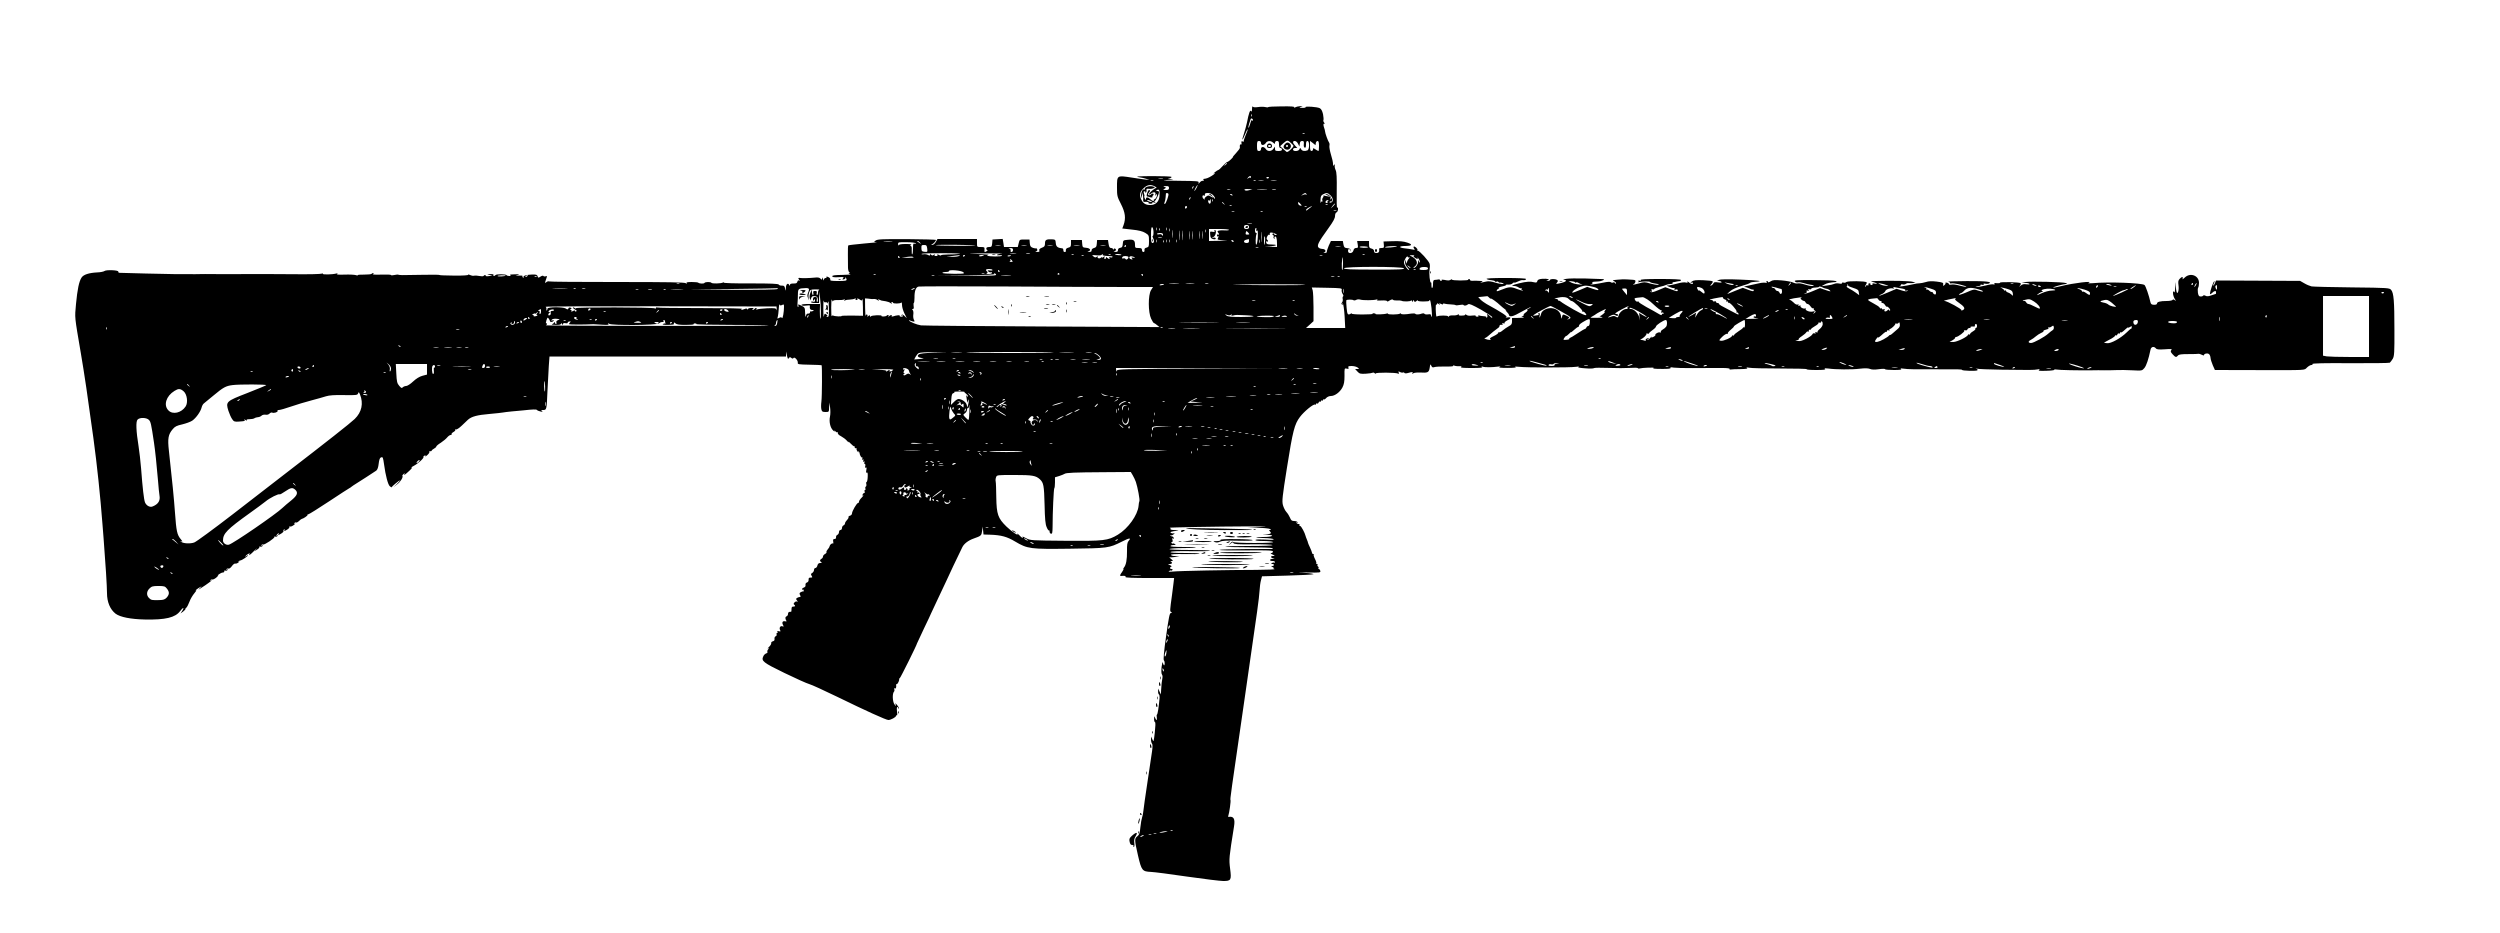 <?xml version="1.0" standalone="no"?>
<!DOCTYPE svg PUBLIC "-//W3C//DTD SVG 20010904//EN"
 "http://www.w3.org/TR/2001/REC-SVG-20010904/DTD/svg10.dtd">
<svg version="1.0" xmlns="http://www.w3.org/2000/svg"
 width="2500pt" height="933pt" viewBox="0 0 2500 933"
 preserveAspectRatio="xMidYMid meet">

<g transform="translate(0,933) scale(0.1,-0.1)"
fill="#000000" stroke="none">
<path d="M12520 8240 c0 -24 -3 -31 -9 -21 -10 16 -23 -19 -41 -113 -7 -32
-21 -83 -31 -114 -25 -73 -18 -78 11 -7 12 31 24 54 27 52 2 -3 -7 -29 -21
-60 -13 -30 -21 -58 -18 -62 4 -3 -1 -3 -10 0 -13 5 -16 2 -13 -14 2 -12 0
-19 -6 -16 -9 6 -13 -7 -10 -32 1 -6 -16 -30 -37 -52 -21 -23 -36 -41 -33 -41
3 0 -6 -11 -21 -25 -15 -14 -31 -25 -36 -25 -5 0 -25 -18 -45 -40 -19 -22 -39
-40 -44 -40 -4 0 -19 -10 -33 -21 -14 -11 -19 -18 -12 -14 27 14 10 -5 -23
-25 -31 -19 -51 -27 -78 -29 -5 -1 -5 -6 -1 -12 4 -7 1 -10 -7 -7 -7 2 -22 -5
-31 -16 -14 -17 -17 -17 -12 -3 6 16 -8 17 -197 19 -152 1 -182 3 -119 8 64 5
74 7 40 10 -33 2 -38 4 -17 7 15 2 25 9 22 14 -4 5 -87 8 -193 8 -134 -1 -173
-4 -137 -10 28 -4 64 -12 80 -18 l30 -11 -35 4 c-19 2 -86 11 -148 21 -143 22
-142 23 -142 -98 0 -86 2 -94 40 -168 43 -85 50 -141 26 -209 l-13 -35 97 -11
c69 -7 107 -17 133 -33 36 -22 37 -25 37 -82 0 -54 -2 -59 -24 -65 -17 -4 -23
-11 -21 -25 2 -12 -2 -19 -11 -19 -8 0 -14 9 -14 20 0 16 -7 20 -35 20 -33 0
-35 2 -35 34 0 44 -15 54 -72 48 -46 -4 -47 -5 -50 -40 -2 -30 -8 -38 -25 -40
-15 -2 -23 -10 -23 -23 0 -14 -7 -19 -27 -18 -17 1 -21 3 -10 6 18 5 23 18 8
27 -5 4 -12 0 -14 -6 -4 -10 -6 -10 -6 0 -1 6 -9 12 -20 12 -14 0 -20 10 -25
40 l-6 40 -55 0 -54 0 -3 -37 c-2 -30 -8 -38 -28 -43 -15 -4 -24 -13 -24 -23
1 -12 -6 -17 -25 -16 -17 1 -20 3 -8 6 32 8 19 32 -20 35 -36 3 -38 5 -41 41
l-3 37 -55 0 -54 0 0 -35 c0 -29 -4 -36 -25 -41 -23 -6 -30 -15 -26 -36 0 -5
-5 -8 -13 -8 -8 0 -13 8 -12 17 0 10 -3 18 -9 19 -48 5 -64 17 -67 52 -3 35
-5 37 -38 39 -57 2 -70 -5 -70 -40 0 -27 -5 -35 -31 -44 -22 -9 -30 -17 -26
-28 5 -11 0 -15 -21 -14 -20 0 -23 2 -10 7 13 5 15 11 8 22 -5 8 -10 12 -10 8
0 -4 -13 -2 -29 3 -25 9 -30 17 -33 47 l-3 37 -50 0 c-49 0 -49 0 -58 -37 l-9
-38 -69 0 -69 0 -6 40 -7 41 -51 -3 -51 -3 -3 -37 c-3 -34 -6 -38 -31 -38 -18
0 -28 -5 -28 -15 0 -8 5 -15 11 -15 11 0 -14 -20 -26 -20 -3 0 -5 11 -3 25 2
23 -1 25 -36 25 -39 0 -39 0 -39 40 l0 40 -197 0 -198 0 -17 -30 c-10 -17 -25
-30 -35 -29 -14 0 -15 2 -3 6 15 6 39 33 40 44 0 3 -131 7 -290 8 -246 1 -294
-1 -313 -14 -21 -15 -21 -15 8 -16 17 -1 -39 -7 -123 -14 -85 -8 -156 -16
-159 -19 -3 -2 -5 -44 -4 -93 0 -48 1 -106 1 -127 0 -22 6 -43 12 -48 10 -6 9
-8 -2 -9 -8 0 -4 -5 10 -9 16 -5 -10 -8 -76 -9 -73 -1 -101 -4 -101 -13 0 -10
17 -12 61 -10 53 4 59 2 47 -11 -10 -13 -9 -15 8 -10 12 3 18 10 14 17 -3 6
-2 7 2 3 5 -4 10 -14 11 -22 2 -12 -14 -15 -83 -15 -68 0 -84 3 -80 14 3 8 -5
18 -19 25 -15 7 -23 7 -19 1 3 -5 -1 -10 -9 -10 -9 0 -16 -8 -17 -17 -1 -12
-4 -10 -9 7 -6 18 -8 20 -9 7 -1 -17 -3 -17 -16 -3 -11 11 -28 14 -58 10 -46
-5 -126 -7 -142 -4 -22 5 -27 -1 -14 -17 11 -13 11 -15 1 -9 -9 5 -15 2 -18
-11 -4 -15 -14 -19 -40 -18 -24 0 -34 -4 -35 -15 0 -10 -2 -11 -6 -2 -11 28
-33 12 -34 -25 -1 -37 -2 -37 -8 -8 -5 24 -11 30 -31 29 -14 -1 -28 3 -32 10
-5 9 -78 12 -281 12 -162 -1 -273 3 -270 8 4 5 0 6 -7 1 -18 -11 -110 -13
-116 -3 -7 11 -62 10 -69 -1 -6 -10 -51 -8 -62 2 -3 4 -33 7 -65 7 -45 0 -57
-3 -52 -12 6 -10 5 -10 -8 0 -12 9 -164 12 -687 12 -370 0 -676 2 -682 6 -5 3
-17 0 -26 -8 -14 -11 -15 -10 -8 12 4 14 10 31 13 39 4 10 1 13 -11 8 -9 -3
-19 -2 -22 3 -4 6 -16 3 -30 -6 -21 -14 -24 -14 -29 4 -5 15 -15 18 -54 17
-59 -2 -94 -13 -86 -27 4 -7 2 -8 -5 -4 -6 4 -9 11 -6 16 3 4 -14 6 -37 4 -38
-3 -39 -2 -13 5 25 8 20 9 -28 8 -35 0 -53 -3 -45 -8 9 -6 7 -9 -9 -9 -12 0
-24 4 -27 8 -7 12 -104 13 -111 1 -4 -5 -11 -9 -16 -9 -6 0 -7 5 -4 10 4 6 -9
10 -32 9 -37 -1 -37 -2 -8 -8 l30 -7 -37 -5 c-20 -3 -34 -1 -32 3 3 4 1 8 -5
8 -5 0 -12 -4 -15 -9 -3 -5 -21 -5 -41 -1 -20 4 -44 6 -54 3 -11 -3 -29 1 -41
7 -12 7 -20 8 -17 3 4 -6 -51 -10 -142 -9 -82 1 -148 3 -146 6 2 3 -72 4 -163
2 -92 -1 -184 -2 -206 -3 -21 0 -40 2 -43 4 -2 3 -20 1 -39 -3 -18 -4 -34 -5
-34 0 0 4 -44 6 -97 4 -64 -2 -93 0 -83 6 9 6 10 10 3 10 -6 0 -14 -4 -17 -8
-3 -5 -36 -8 -75 -8 -38 1 -67 -2 -64 -6 2 -5 -6 -4 -19 1 -13 4 -63 7 -112 5
-62 -2 -85 0 -75 7 10 8 9 9 -8 4 -41 -11 -143 -13 -136 -2 4 6 1 7 -8 1 -8
-5 -135 -8 -284 -6 -226 2 -360 2 -565 1 -14 -1 -101 0 -195 0 -93 1 -177 1
-185 0 -8 -1 -64 -1 -125 0 -60 0 -117 0 -125 0 -24 -1 -534 12 -547 13 -7 1
-11 6 -10 12 3 15 -121 20 -138 6 -8 -6 -40 -13 -72 -14 -83 -4 -138 -22 -157
-51 -26 -39 -42 -119 -56 -265 -13 -146 -16 -112 49 -495 34 -199 69 -434 125
-846 37 -272 69 -578 91 -864 3 -44 8 -107 11 -140 19 -241 34 -482 34 -546 0
-89 31 -163 86 -206 46 -34 151 -55 294 -58 205 -4 303 19 352 85 27 37 45 40
21 3 l-18 -28 27 20 c14 11 24 22 22 24 -2 2 2 9 10 15 7 6 21 33 31 60 9 26
32 64 49 84 17 20 24 32 16 28 -8 -4 -6 0 5 9 11 9 29 21 40 26 15 8 13 4 -5
-11 -32 -28 -9 -15 55 29 51 35 82 61 56 46 -9 -5 -12 -4 -7 3 4 6 12 9 19 7
7 -2 26 7 42 21 17 15 23 23 15 20 -8 -4 -4 1 9 11 13 10 31 18 40 18 9 0 15
5 14 12 -2 7 3 10 11 7 8 -3 17 0 22 7 5 8 3 10 -6 4 -8 -5 -11 -4 -6 3 4 6
13 9 20 6 8 -3 23 8 35 25 12 17 27 28 34 25 7 -2 21 3 32 12 11 8 13 12 5 8
-8 -4 -11 -3 -7 1 4 5 14 10 22 11 16 2 75 42 75 51 0 3 -8 -1 -17 -8 -11 -9
-14 -10 -9 -2 4 7 16 18 28 24 15 8 19 8 14 0 -16 -25 9 -8 47 32 22 23 32 31
21 18 l-19 -24 27 18 c15 9 25 21 22 26 -3 5 1 6 9 3 8 -3 18 0 23 7 5 8 3 10
-6 4 -9 -5 -11 -4 -6 4 4 6 11 9 16 6 12 -8 121 65 114 76 -3 5 1 6 9 3 8 -3
18 0 23 7 5 8 3 10 -7 4 -12 -8 -12 -6 0 8 15 18 26 23 16 7 -9 -15 2 -12 30
6 14 9 23 20 20 24 -3 5 0 12 6 16 8 4 9 3 5 -4 -10 -16 0 -15 29 4 14 9 22
20 19 25 -3 5 1 7 8 4 7 -3 24 5 38 16 14 11 19 17 11 13 -9 -5 -12 -3 -7 5 4
6 11 9 16 6 5 -3 18 3 30 15 11 11 23 20 28 21 15 2 61 33 57 39 -2 4 1 7 8 7
7 0 100 58 207 129 107 71 200 131 205 133 6 2 12 7 15 10 3 3 14 11 25 18 43
26 211 135 228 147 12 10 20 33 24 70 4 36 11 57 21 61 21 8 22 5 33 -71 14
-106 39 -202 57 -216 8 -7 16 -12 16 -12 9 14 81 73 84 70 2 -3 -11 -19 -30
-36 l-33 -32 37 29 c34 25 63 74 52 86 -2 2 3 10 13 18 11 9 14 10 9 2 -13
-23 1 -14 46 28 27 25 36 38 23 34 -11 -3 -2 3 20 15 45 23 107 79 100 91 -3
4 2 10 11 13 10 4 13 2 8 -7 -4 -6 5 -1 19 12 15 13 24 28 21 33 -3 5 0 8 8 6
7 -2 14 1 15 6 1 5 12 14 24 20 12 6 22 16 22 21 1 6 21 23 46 38 24 16 53 40
63 53 11 13 26 24 34 24 8 0 13 4 10 8 -3 5 6 15 19 22 13 7 22 18 18 23 -3 6
-1 7 6 3 6 -4 31 11 59 38 26 26 54 52 62 59 36 32 93 47 211 57 68 6 131 13
139 15 8 2 49 7 90 11 41 3 91 8 110 10 99 11 135 12 140 4 3 -5 19 -11 35
-15 23 -5 26 -4 15 4 -12 9 -10 11 12 11 34 0 35 2 43 195 4 83 10 193 13 245
l7 95 1183 0 1182 0 1 25 2 25 4 -25 c8 -47 13 -56 23 -40 7 11 11 11 23 1 11
-9 17 -9 22 -1 10 16 47 -25 43 -48 -3 -15 9 -17 116 -19 65 -1 120 -4 122 -5
6 -7 5 -313 -2 -365 -4 -28 -4 -63 0 -77 5 -22 12 -26 41 -26 35 0 35 0 36 48
l1 47 9 -50 c4 -28 4 -67 -1 -90 -11 -51 2 -112 31 -139 12 -12 19 -14 15 -6
-5 9 -2 9 7 -2 8 -10 17 -14 21 -10 4 4 6 0 4 -8 -2 -8 11 -22 32 -32 19 -10
46 -30 59 -45 13 -16 20 -21 16 -13 -4 8 6 2 21 -15 15 -16 31 -29 36 -28 4 2
7 -3 5 -10 -1 -6 4 -11 11 -9 8 1 11 -1 8 -6 -3 -5 2 -18 10 -28 9 -10 12 -12
8 -4 -4 9 -3 12 2 7 5 -5 9 -12 9 -15 2 -22 18 -51 26 -47 5 3 6 -2 2 -11 -4
-12 -3 -15 5 -10 8 5 10 1 5 -10 -4 -12 -3 -15 5 -10 8 5 10 2 6 -8 -3 -9 -2
-16 4 -16 6 0 8 -10 4 -22 -3 -14 -1 -19 6 -14 8 5 10 -2 5 -25 -4 -23 -3 -30
5 -25 8 5 11 -8 9 -44 -1 -27 -6 -50 -11 -50 -4 0 -6 -9 -3 -20 3 -11 1 -23
-5 -26 -5 -3 -7 -12 -4 -20 3 -8 1 -14 -4 -14 -5 0 -7 -7 -4 -15 4 -8 2 -15
-4 -15 -5 0 -13 -7 -16 -16 -4 -10 -2 -13 7 -8 6 4 0 -5 -15 -21 -16 -15 -28
-34 -28 -41 0 -8 -4 -14 -10 -14 -12 0 -60 -82 -60 -104 0 -10 -9 -20 -20 -23
-11 -3 -17 -9 -15 -14 3 -4 -3 -17 -15 -29 -11 -11 -20 -26 -20 -34 0 -8 -7
-16 -15 -20 -8 -3 -15 -15 -15 -26 0 -11 -7 -20 -15 -20 -8 0 -15 -9 -15 -20
0 -10 -6 -23 -14 -27 -14 -8 -16 -12 -16 -33 0 -5 -7 -10 -16 -10 -12 0 -15
-7 -12 -25 3 -13 2 -23 -1 -20 -11 6 -32 -11 -35 -27 -1 -8 -10 -23 -19 -32
-9 -10 -15 -22 -12 -26 3 -5 -4 -14 -15 -20 -11 -6 -20 -17 -20 -25 0 -8 -6
-18 -14 -22 -19 -11 -21 -24 -4 -34 9 -6 7 -9 -9 -9 -16 0 -25 -8 -29 -25 -3
-14 -12 -25 -20 -25 -8 0 -14 -9 -14 -20 0 -10 -8 -23 -17 -29 -15 -8 -16 -13
-7 -29 10 -16 9 -18 -10 -18 -16 1 -21 -5 -20 -21 1 -14 -6 -25 -17 -28 -11
-4 -16 -13 -14 -25 2 -12 -3 -21 -16 -25 -10 -4 -19 -11 -19 -16 0 -6 4 -8 8
-5 5 3 9 -1 9 -9 0 -8 -2 -13 -5 -10 -3 2 -13 0 -23 -6 -15 -8 -17 -14 -9 -29
8 -15 8 -20 -2 -20 -7 0 -19 -4 -27 -9 -13 -8 -13 -12 0 -27 9 -11 9 -15 1
-10 -7 4 -19 1 -27 -8 -9 -9 -11 -17 -5 -21 16 -10 12 -23 -7 -21 -13 1 -18
-6 -18 -26 1 -15 -2 -26 -5 -26 -21 2 -30 -5 -30 -21 0 -10 -6 -21 -14 -24
-15 -6 -16 -23 -3 -44 5 -7 1 -9 -12 -6 -24 6 -35 -11 -21 -37 9 -16 8 -19 -6
-13 -21 8 -35 -16 -23 -38 7 -14 5 -16 -13 -11 -14 3 -19 1 -14 -6 4 -7 3 -12
-3 -12 -6 0 -8 -6 -5 -14 3 -7 -2 -16 -10 -19 -8 -3 -13 -15 -11 -26 2 -13 -3
-21 -17 -24 -11 -3 -18 -11 -16 -18 2 -7 -7 -24 -21 -37 -14 -13 -19 -20 -11
-16 13 7 13 5 2 -9 -8 -9 -11 -20 -8 -26 4 -5 -2 -12 -12 -15 -11 -4 -24 -16
-29 -29 -22 -47 -4 -62 212 -167 113 -55 225 -105 248 -111 23 -6 147 -63 277
-126 287 -140 491 -233 514 -233 23 0 76 28 76 41 0 6 4 8 8 5 5 -3 6 15 2 39
-6 42 2 61 13 33 4 -9 6 -9 6 -2 1 7 -8 22 -19 35 -18 21 -19 22 -14 4 6 -20
5 -20 -10 -1 -21 26 -25 110 -6 130 5 5 6 15 3 24 -4 10 -2 13 5 8 11 -6 17
12 13 37 0 4 3 7 8 7 9 0 27 40 22 49 -2 2 2 7 7 10 8 5 172 335 172 347 0 2
32 69 70 150 39 80 70 147 70 149 0 1 34 73 75 160 41 86 75 158 75 159 0 3
141 302 163 344 17 35 60 68 114 87 74 26 78 29 84 76 l5 44 5 -40 4 -40 70
-2 c108 -4 166 -20 246 -68 125 -74 150 -77 548 -72 381 5 390 6 520 71 75 38
97 41 67 7 -13 -15 -17 -36 -16 -102 1 -84 -9 -139 -31 -165 -6 -8 -8 -14 -5
-14 4 0 -2 -13 -13 -29 -26 -35 -26 -43 -3 -40 31 3 43 -1 37 -11 -4 -7 78
-10 240 -10 l246 0 -6 -52 c-3 -29 -10 -82 -15 -118 -22 -158 -22 -163 -8
-171 10 -7 10 -9 -3 -9 -13 0 -21 -41 -48 -231 -22 -157 -29 -235 -22 -243 6
-6 9 -22 8 -34 -1 -25 -13 -17 -19 13 -2 11 -7 -8 -12 -43 -4 -40 -3 -68 3
-76 6 -7 8 -23 5 -37 -6 -27 -9 -59 -13 -121 l-2 -43 -14 30 -13 30 -1 -27
c-1 -15 3 -29 8 -32 5 -3 8 -18 7 -33 -8 -92 -19 -164 -26 -168 -4 -2 -5 -16
-2 -30 5 -31 -5 -33 -18 -2 -8 20 -9 19 -9 -10 -1 -17 3 -33 9 -35 6 -2 5 -39
-2 -103 -11 -95 -12 -98 -24 -70 l-13 30 -1 -30 c0 -17 5 -36 10 -41 7 -7 7
-32 0 -80 -5 -38 -26 -177 -46 -309 -20 -132 -38 -259 -40 -282 -2 -24 -8 -53
-13 -67 -5 -13 -13 -57 -17 -97 -6 -60 -11 -77 -31 -92 -29 -23 -29 -35 7
-192 35 -151 43 -160 129 -164 31 -1 194 -22 363 -47 168 -24 331 -44 361 -44
78 0 83 9 68 124 -12 97 -11 108 39 420 13 78 -3 106 -54 97 -5 -1 -6 6 -2 15
9 24 26 146 21 154 -5 8 -1 35 150 1075 129 891 133 922 140 1013 2 40 9 90
15 111 l10 38 252 7 c138 4 256 10 262 14 6 4 -32 10 -84 13 -87 6 -85 6 31 4
119 -2 126 -1 122 16 -3 11 -10 19 -15 19 -5 0 -7 4 -3 9 3 5 1 12 -5 16 -6 4
-8 11 -5 16 4 5 1 9 -6 9 -7 0 -10 3 -6 6 3 4 -2 23 -13 44 -11 21 -16 40 -13
44 4 3 1 6 -5 6 -7 0 -12 6 -12 13 -1 6 -9 30 -20 52 -11 22 -19 43 -20 47 0
4 -5 19 -12 35 -6 15 -12 30 -12 33 -7 31 -44 100 -54 100 -7 0 -10 4 -7 10 3
6 -1 10 -9 10 -8 0 -18 5 -22 12 -5 7 -3 8 6 3 9 -5 11 -4 6 3 -4 7 -20 12
-35 12 -23 0 -31 7 -41 33 -7 17 -23 43 -36 57 -13 14 -28 45 -35 70 -10 40
-6 81 40 370 59 374 76 438 130 510 42 56 137 134 152 124 5 -3 9 0 9 6 0 6 5
8 10 5 6 -3 13 1 16 9 3 9 10 13 15 10 5 -3 9 0 9 6 0 6 5 8 10 5 6 -3 10 -1
10 5 0 6 4 9 8 6 5 -3 16 4 25 15 9 10 29 19 45 19 40 0 91 38 116 85 16 31
21 58 21 117 -1 76 -1 77 22 72 18 -5 22 -3 17 10 -5 13 1 16 33 16 22 0 48
-7 59 -15 19 -14 18 -14 -3 -15 l-22 0 23 -25 c21 -23 30 -25 85 -22 34 2 64
7 68 10 3 4 13 1 21 -6 9 -6 13 -7 10 -2 -8 12 204 11 223 -1 9 -5 10 -2 6 10
-6 14 -3 15 13 6 11 -6 25 -8 30 -5 5 3 11 1 14 -4 4 -6 19 -6 39 0 42 12 50
11 41 -3 -6 -10 -5 -10 7 -2 8 7 38 10 69 9 79 -5 89 0 97 48 5 37 7 39 16 20
7 -17 14 -20 31 -14 11 4 60 7 108 6 57 -1 85 1 81 8 -4 6 -1 7 7 2 7 -4 29
-8 49 -7 26 1 32 -1 21 -8 -10 -7 25 -10 105 -10 88 0 116 3 105 11 -12 9 -11
9 5 3 21 -9 95 -8 155 0 26 4 30 3 15 -4 -14 -6 12 -9 80 -9 64 0 93 3 80 9
-12 5 2 6 35 2 73 -9 513 -9 570 0 25 4 36 4 25 -1 -13 -5 9 -10 65 -14 46 -4
86 -3 90 2 3 4 68 5 145 2 77 -3 174 -3 215 0 41 3 76 2 78 -2 2 -4 9 -6 15
-4 28 8 161 13 142 5 -13 -6 13 -9 78 -9 67 -1 96 2 92 10 -5 7 5 8 30 3 20
-3 107 -6 193 -5 87 1 173 1 192 1 19 0 68 0 108 0 42 0 71 -4 68 -9 -4 -5 2
-8 11 -6 10 2 54 4 98 4 56 1 76 4 65 11 -10 7 -4 8 20 3 19 -5 159 -8 312 -8
152 0 271 -3 265 -7 -7 -4 35 -8 93 -8 75 0 101 3 90 11 -11 7 -2 8 31 4 75
-11 239 -12 318 -2 50 6 82 5 100 -2 17 -8 47 -9 89 -3 34 5 62 5 62 0 0 -4
39 -8 88 -8 61 0 83 3 72 10 -10 7 -1 8 30 3 40 -6 95 -7 350 -6 190 1 230 0
230 -6 0 -9 138 -13 152 -5 8 5 5 10 -8 16 -13 6 -12 6 6 1 14 -4 124 -8 245
-10 283 -4 324 -4 360 3 23 4 27 3 15 -6 -11 -8 7 -10 72 -8 48 1 84 6 81 10
-2 5 6 6 20 3 23 -6 225 -10 362 -8 33 1 85 1 115 0 30 0 84 0 120 2 36 2 109
1 162 -2 98 -5 98 -5 122 23 20 25 41 87 61 183 6 30 34 37 54 13 9 -11 29
-13 89 -9 67 5 75 4 65 -8 -10 -12 -7 -20 13 -42 28 -31 37 -33 54 -12 9 11
35 14 104 14 51 0 97 1 102 3 5 1 19 -3 32 -10 12 -7 22 -9 22 -3 0 14 30 22
47 12 9 -4 17 -22 18 -38 1 -16 12 -50 23 -76 l21 -47 413 -1 c520 -1 478 -3
508 26 15 14 34 25 44 25 9 0 14 5 11 10 -4 7 120 10 377 8 211 -1 389 1 396
5 6 5 20 23 30 40 15 28 17 63 16 292 0 285 -7 364 -32 395 -17 21 -26 22
-392 26 -206 2 -388 7 -405 10 -16 4 -49 17 -72 31 l-42 24 -420 2 -421 2 -11
-28 c-7 -15 -14 -26 -16 -23 -3 2 1 14 7 26 8 14 8 20 1 16 -10 -7 -41 -98
-41 -123 0 -8 7 -6 20 7 22 22 40 26 40 10 0 -5 0 -12 0 -15 0 -3 -2 -5 -5 -5
-3 -1 -22 -7 -43 -14 -27 -10 -44 -11 -56 -4 -11 6 -21 7 -25 1 -3 -5 -15 -9
-26 -8 -15 0 -21 9 -26 37 -3 20 -2 43 2 50 5 7 9 29 9 49 0 75 -89 107 -144
52 -16 -16 -24 -20 -20 -10 8 23 -9 21 -30 -2 -14 -15 -16 -29 -11 -64 7 -46
-8 -98 -19 -67 -3 8 -7 38 -9 65 -3 46 -4 44 -5 -15 -2 -46 -5 -61 -12 -50 -8
12 -10 9 -10 -13 0 -15 8 -40 17 -55 16 -24 16 -25 1 -14 -11 9 -18 10 -23 2
-3 -5 -30 -10 -58 -10 -65 0 -97 -9 -97 -25 0 -9 -11 -13 -30 -13 -24 1 -31 6
-36 27 -13 62 -47 161 -59 171 -26 21 -364 33 -520 18 -34 -3 -51 -2 -40 3 60
24 -151 -1 -273 -32 -41 -10 -77 -17 -80 -15 -5 6 92 33 128 36 13 0 13 2 0 9
-19 11 -352 19 -405 11 l-40 -7 37 -2 c20 0 39 -5 43 -10 3 -6 -9 -7 -30 -4
-26 4 -41 1 -58 -13 -19 -16 -20 -17 -8 -1 8 9 11 21 7 25 -11 11 -206 15
-206 5 0 -5 -14 -7 -31 -5 -22 3 -30 1 -25 -7 5 -7 1 -9 -9 -5 -8 3 -43 -1
-78 -11 -35 -9 -74 -15 -88 -12 -19 3 -18 5 9 6 18 0 31 5 28 10 -4 5 4 7 16
3 13 -3 19 -1 15 5 -5 7 0 9 13 6 11 -3 28 -2 37 1 45 18 -26 26 -217 25 -113
-1 -197 -3 -187 -6 9 -2 17 -8 17 -13 0 -5 6 -7 14 -4 8 3 47 -2 87 -12 40
-10 68 -19 61 -22 -6 -2 -36 4 -67 12 -30 9 -66 14 -80 10 -14 -3 -25 -2 -25
4 0 5 -9 12 -20 15 -11 3 -18 2 -15 -3 3 -4 -2 -14 -11 -21 -14 -11 -15 -10
-12 7 3 17 -5 20 -65 28 -51 6 -80 5 -110 -5 -23 -7 -51 -12 -62 -12 -11 1
-45 -4 -75 -12 -30 -7 -75 -15 -100 -18 -25 -2 -37 -2 -27 0 9 2 17 9 17 15 0
5 7 7 16 4 9 -4 22 -1 30 4 7 6 18 10 26 9 7 -1 27 -1 43 0 l30 2 -25 10 c-23
10 -217 14 -370 9 -55 -2 -60 -3 -32 -10 18 -4 36 -11 40 -15 4 -4 -6 -5 -21
-1 -19 4 -26 3 -22 -4 3 -5 -1 -10 -10 -10 -9 0 -14 4 -11 8 3 5 -2 9 -10 9
-8 0 -13 -6 -10 -13 3 -8 0 -11 -10 -7 -7 3 -14 -1 -14 -8 0 -7 -3 -9 -6 -6
-4 4 -1 13 6 22 7 9 10 19 6 22 -13 13 -186 15 -202 3 -7 -7 -21 -10 -29 -6
-8 3 -15 1 -15 -5 0 -7 -11 -8 -29 -4 -17 3 -38 2 -49 -4 -10 -5 -43 -13 -73
-16 l-54 -7 30 17 c26 14 51 20 115 25 10 1 9 4 -5 10 -11 5 -109 9 -219 9
-169 1 -197 -1 -187 -13 7 -8 20 -12 31 -9 10 3 36 -1 57 -8 21 -7 51 -14 67
-16 38 -4 47 -13 13 -13 -14 0 -47 7 -73 16 -26 9 -56 13 -67 10 -11 -3 -32 1
-47 9 -14 7 -65 17 -113 21 -72 6 -91 4 -112 -10 -14 -9 -25 -12 -25 -6 0 5
-5 10 -11 10 -5 0 -7 -5 -3 -12 5 -7 2 -9 -8 -6 -8 3 -37 2 -64 -4 -131 -27
-167 -36 -149 -37 11 -1 33 -8 49 -16 15 -8 31 -13 35 -10 4 2 8 -2 8 -10 0
-11 -12 -9 -55 7 l-54 20 -71 -28 c-40 -16 -76 -31 -81 -33 -6 -2 5 10 24 26
23 20 62 38 115 53 44 12 82 26 85 31 3 5 27 10 52 11 96 6 32 15 -149 22
-120 5 -197 4 -213 -3 -24 -9 -24 -10 -3 -10 12 -1 25 -6 28 -11 4 -7 -7 -8
-34 -4 -32 5 -42 3 -47 -9 -3 -8 -13 -18 -22 -22 -13 -5 -13 -2 3 15 10 11 15
23 11 27 -4 4 -48 9 -97 11 -71 2 -94 0 -112 -14 -15 -11 -16 -15 -4 -11 9 4
17 2 17 -3 0 -16 -22 -12 -43 8 -11 9 -17 11 -13 4 6 -10 2 -11 -17 -7 -13 4
-48 0 -78 -9 -30 -8 -67 -17 -84 -19 l-30 -3 30 -14 c17 -7 36 -12 44 -11 8 1
10 -2 6 -9 -5 -8 -1 -10 12 -6 13 4 20 2 20 -8 0 -12 -12 -10 -62 9 l-62 23
-69 -29 c-50 -21 -71 -26 -79 -17 -7 8 -6 9 4 3 11 -6 13 -4 8 9 -5 13 -3 17
7 13 8 -3 16 -2 18 3 2 5 26 14 53 21 28 6 58 15 67 20 10 5 29 9 43 9 15 0
24 4 21 8 -3 5 0 9 7 10 7 0 21 3 32 6 11 2 26 5 33 5 6 1 12 6 12 11 0 6 -75
10 -206 10 -154 0 -203 -3 -198 -12 5 -8 2 -9 -10 -5 -9 4 -14 3 -11 -2 3 -5
0 -11 -7 -14 -7 -2 -4 -2 7 1 36 9 115 10 115 2 0 -4 24 -12 53 -16 35 -5 44
-9 27 -12 -13 -2 -49 4 -80 13 -52 16 -60 16 -110 1 -29 -9 -56 -14 -58 -11
-3 3 -1 5 5 5 6 0 13 9 16 20 4 16 0 20 -24 22 -16 1 -44 3 -61 4 -18 2 -60 1
-93 -3 -47 -4 -55 -7 -37 -14 12 -5 22 -14 22 -21 0 -10 -2 -10 -9 1 -5 7 -14
10 -20 6 -7 -4 -17 -2 -24 3 -8 6 -34 4 -72 -4 -33 -7 -80 -15 -105 -18 -25
-2 -35 -2 -22 1 12 2 20 9 17 14 -7 10 -4 11 53 14 44 2 84 24 46 24 -10 1
-87 3 -170 6 -83 2 -171 1 -195 -4 -24 -5 -34 -9 -21 -10 37 -2 25 -18 -22
-30 -58 -14 -61 -14 -45 5 10 13 10 17 -2 25 -19 12 -69 11 -69 -1 0 -5 -10
-9 -22 -9 -20 1 -20 2 -4 6 33 9 0 18 -49 15 -36 -3 -49 -9 -52 -23 -4 -15
-11 -17 -32 -12 -36 10 -75 8 -149 -10 -70 -17 -89 -27 -51 -27 14 0 34 -7 45
-15 12 -8 25 -11 29 -7 5 4 5 1 1 -5 -4 -8 -2 -13 5 -13 7 0 10 -2 7 -5 -3 -3
-30 4 -59 15 -60 24 -80 23 -156 -8 -41 -17 -51 -18 -46 -7 3 8 9 15 15 15 5
0 7 4 4 9 -4 5 12 12 34 16 22 4 40 10 40 15 0 4 11 6 25 4 14 -1 31 4 39 11
7 8 16 12 19 9 3 -3 19 2 36 11 17 9 37 15 44 14 23 -3 37 1 37 11 0 6 -74 10
-202 10 -132 0 -199 -3 -192 -10 5 -5 26 -11 47 -12 20 -2 37 -7 37 -12 0 -4
7 -6 15 -3 8 4 17 2 20 -4 4 -5 9 -8 13 -5 4 2 16 0 27 -5 40 -16 -32 -10 -81
7 -26 9 -59 13 -73 10 -80 -17 -77 -17 -56 -7 17 8 14 10 -20 12 -22 2 -52 2
-67 1 -16 -1 -28 2 -28 8 0 5 -5 10 -11 10 -5 0 -8 -3 -6 -7 3 -5 -33 -8 -79
-8 -46 0 -84 4 -84 8 0 5 -6 5 -12 0 -17 -10 -26 -10 -65 -2 -19 4 -30 3 -27
-2 3 -5 0 -9 -5 -9 -6 0 -11 4 -11 9 0 5 -8 8 -17 6 -10 -2 -26 -4 -35 -4 -14
-1 -18 -10 -18 -41 0 -22 -4 -40 -9 -40 -5 0 -8 13 -7 29 1 17 -1 28 -5 26
-10 -7 -21 92 -13 130 3 19 4 45 0 57 -6 27 -104 134 -118 130 -5 -1 -7 2 -4
6 7 12 -28 44 -37 35 -4 -3 -2 -12 5 -20 9 -12 6 -13 -18 -8 -16 3 -53 9 -82
12 -61 7 -52 23 13 23 67 1 74 15 17 34 -35 12 -76 16 -143 14 l-94 -3 3 -32
c3 -30 1 -33 -22 -33 -14 0 -25 -3 -25 -7 5 -30 -3 -43 -26 -43 -18 0 -25 5
-25 19 0 12 -9 21 -25 25 -21 5 -25 12 -25 41 l0 35 -59 0 -60 0 6 -35 c5 -31
3 -35 -16 -35 -14 0 -23 -8 -27 -25 -8 -32 -54 -36 -54 -5 0 25 17 26 24 3 4
-14 4 -14 3 2 -2 15 -11 21 -34 23 -28 3 -33 8 -39 38 l-6 34 -60 0 -59 0 -22
-47 c-11 -27 -20 -54 -19 -60 2 -8 -7 -13 -20 -12 -16 1 -18 3 -6 6 24 6 11
33 -16 33 -11 0 -26 4 -33 8 -31 20 -18 49 94 204 45 62 63 96 63 118 0 18 6
33 15 36 8 4 15 18 15 33 0 17 -3 22 -8 13 -5 -7 -7 69 -5 169 2 133 -1 188
-11 208 -7 14 -11 35 -9 46 3 16 2 17 -6 5 -9 -12 -11 -10 -11 11 0 15 -9 57
-21 94 -11 37 -18 77 -15 88 3 12 1 26 -4 32 -10 12 -40 95 -40 112 0 6 -4 22
-9 35 -10 28 -9 44 3 40 5 -2 4 4 -3 12 -7 8 -10 19 -7 25 3 5 1 32 -4 59 -8
34 -18 52 -33 60 -26 13 -148 22 -141 10 3 -4 -12 -8 -33 -7 -34 1 -36 2 -13
10 22 7 21 8 -10 7 -19 -1 -41 -7 -49 -12 -11 -8 -13 -8 -8 0 5 9 -29 11 -128
10 -74 0 -135 -4 -135 -8 0 -3 -12 -3 -27 1 -15 4 -48 4 -73 0 -30 -4 -47 -3
-52 5 -4 6 -8 -5 -8 -24z m-3 -72 c-3 -8 -6 -5 -6 6 -1 11 2 17 5 13 3 -3 4
-12 1 -19z m13 -41 c0 -9 -2 -9 -8 0 -5 8 -12 -4 -20 -34 -7 -25 -15 -44 -17
-41 -3 3 0 20 6 39 6 19 13 40 15 47 5 15 24 6 24 -11z m517 -133 c-3 -3 -12
-4 -19 -1 -8 3 -5 6 6 6 11 1 17 -2 13 -5z m-124 -107 c18 -17 17 -19 -15 -51
-20 -20 -37 -30 -43 -24 -5 5 -22 19 -37 32 l-27 24 35 32 c38 33 42 32 87
-13z m-313 13 c0 -12 7 -20 18 -20 9 0 23 9 30 20 15 24 49 26 74 3 17 -15 18
-15 18 0 0 10 8 17 20 17 16 0 20 -7 20 -35 0 -24 5 -35 15 -35 8 0 15 -7 15
-15 0 -10 -11 -15 -35 -15 -30 0 -35 3 -35 22 l0 22 -16 -22 c-19 -28 -60 -29
-76 -2 -7 11 -21 20 -30 20 -11 0 -18 -8 -18 -20 0 -13 -7 -20 -20 -20 -17 0
-20 7 -20 50 0 43 3 50 20 50 13 0 20 -7 20 -20z m370 -7 l14 -28 4 28 c2 19
9 27 23 27 17 0 20 -6 17 -32 -2 -19 2 -33 10 -35 8 -3 12 7 12 31 0 25 4 36
15 36 22 0 21 -86 -1 -94 -28 -11 -53 -6 -63 12 -9 16 -10 16 -16 0 -9 -23
-65 -25 -65 -3 0 9 9 15 22 15 l21 0 -21 23 c-27 28 -28 47 -4 47 11 0 25 -12
32 -27z m178 6 c2 12 10 21 18 21 10 0 14 -13 14 -50 0 -27 -2 -50 -5 -50 -3
0 -17 7 -30 16 -23 15 -25 15 -25 0 0 -9 -7 -16 -15 -16 -11 0 -15 12 -15 51
l0 50 28 -21 27 -22 3 21z m-888 -203 c0 -2 -8 -10 -17 -17 -16 -13 -17 -12
-4 4 13 16 21 21 21 13z m240 -138 c0 -6 -3 -8 -7 -5 -3 4 -13 1 -22 -6 -14
-11 -14 -10 -2 6 15 20 31 22 31 5z m180 -2 c0 -11 -19 -15 -25 -6 -3 5 1 10
9 10 9 0 16 -2 16 -4z m-1062 -13 c-10 -2 -28 -2 -40 0 -13 2 -5 4 17 4 22 1
32 -1 23 -4z m-95 -20 c-7 -2 -19 -2 -25 0 -7 3 -2 5 12 5 14 0 19 -2 13 -5z
m1024 1 c-3 -3 -12 -4 -19 -1 -8 3 -5 6 6 6 11 1 17 -2 13 -5z m76 -1 c-13 -2
-33 -2 -45 0 -13 2 -3 4 22 4 25 0 35 -2 23 -4z m130 0 c-13 -2 -35 -2 -50 0
-16 2 -5 4 22 4 28 0 40 -2 28 -4z m-1213 -58 c14 -8 20 -14 13 -15 -16 0 -73
-49 -73 -62 0 -6 8 -4 18 4 26 23 54 19 46 -6 -4 -17 -3 -18 5 -6 10 13 11 13
11 0 0 -18 -14 -41 -26 -43 -5 -1 -8 -5 -6 -9 4 -14 -16 -8 -34 9 -23 23 -44
25 -44 5 -1 -15 -2 -15 -11 1 -6 10 -8 21 -6 24 3 3 2 15 -3 27 -6 17 -5 23 5
23 8 0 11 -5 8 -10 -3 -6 -1 -7 5 -3 6 3 9 14 7 24 -2 15 2 17 25 14 16 -2 36
1 46 6 17 9 16 11 -10 18 -34 8 -82 -7 -78 -25 1 -7 -2 -10 -7 -6 -14 8 -31
-28 -30 -62 l1 -28 8 30 8 30 2 -30 c2 -16 2 -38 2 -48 -1 -10 4 -17 11 -16
27 3 48 -1 43 -10 -3 -5 5 -8 19 -8 14 0 22 4 19 9 -4 6 3 8 17 3 19 -5 21 -4
9 4 -8 6 -10 11 -4 11 11 0 44 68 44 90 0 6 -8 10 -17 10 -15 0 -16 2 -3 10
21 13 29 -5 25 -59 -3 -56 -38 -91 -91 -91 -46 0 -70 14 -89 50 -24 46 -19 78
19 116 37 37 73 43 116 19z m415 -15 c-9 -16 -18 -30 -21 -30 -2 0 2 14 11 30
9 17 18 30 21 30 2 0 -2 -13 -11 -30z m-275 0 c0 -16 -7 -20 -32 -20 -30 1
-31 2 -13 12 19 11 19 11 0 19 -16 6 -13 8 13 8 26 1 32 -3 32 -19z m243 5
c-3 -9 -8 -14 -10 -11 -3 3 -2 9 2 15 9 16 15 13 8 -4z m370 -22 c-7 -2 -21
-2 -30 0 -10 3 -4 5 12 5 17 0 24 -2 18 -5z m188 -5 c-23 -6 -37 -6 -44 1 -8
8 2 11 34 10 l44 -1 -34 -10z m172 5 c-24 -2 -62 -2 -85 0 -24 2 -5 4 42 4 47
0 66 -2 43 -4z m95 0 c-10 -2 -26 -2 -35 0 -10 3 -2 5 17 5 19 0 27 -2 18 -5z
m-1074 -41 c7 -12 -25 -102 -36 -102 -6 0 -7 7 -2 18 4 9 9 31 10 47 1 17 3
33 3 38 1 9 19 9 25 -1z m446 -12 c11 -11 20 -26 20 -32 0 -9 -4 -8 -10 2 -5
8 -10 12 -10 7 0 -4 -10 -1 -23 8 -21 13 -25 13 -45 -1 -12 -8 -19 -21 -16
-27 4 -7 -1 -5 -11 5 -17 16 -12 44 6 32 5 -3 9 -2 8 3 -3 19 3 23 31 23 17 0
39 -9 50 -20z m936 8 c4 -7 3 -8 -4 -4 -6 4 -22 2 -34 -4 -22 -11 -22 -10 -4
4 24 19 32 20 42 4z m240 -13 c28 -28 29 -67 1 -71 -9 -1 -15 2 -11 7 3 5 10
7 15 4 5 -4 9 4 9 17 0 19 -2 20 -11 8 -8 -12 -9 -10 -4 9 4 14 3 21 -3 18 -5
-4 -24 -2 -42 3 -18 5 -30 7 -26 3 3 -3 1 -12 -5 -19 -6 -8 -9 -21 -5 -29 3
-9 2 -13 -3 -10 -5 3 -11 -3 -14 -12 -2 -10 -3 2 -2 27 1 37 6 47 26 57 35 18
47 16 75 -12z m-981 5 c3 -6 -1 -7 -9 -4 -18 7 -21 14 -7 14 6 0 13 -4 16 -10z
m-422 -35 c-3 -9 -8 -14 -10 -11 -3 3 -2 9 2 15 9 16 15 13 8 -4z m205 -30 c0
-29 -21 -29 -26 0 -3 10 0 15 7 11 6 -4 11 -2 11 3 0 6 2 11 4 11 2 0 4 -11 4
-25z m19 3 c-3 -8 -6 -5 -6 6 -1 11 2 17 5 13 3 -3 4 -12 1 -19z m-617 2 c13
-9 13 -10 0 -10 -8 0 -22 5 -30 10 -13 9 -13 10 0 10 8 0 22 -5 30 -10z m1772
3 c-6 -2 -10 -9 -6 -14 3 -5 -2 -9 -10 -9 -10 0 -13 6 -10 15 4 8 14 15 23 14
10 0 11 -2 3 -6z m-1041 -30 c13 -16 12 -17 -3 -4 -10 7 -18 15 -18 17 0 8 8
3 21 -13z m763 -2 c17 -19 17 -19 -1 -17 -10 2 -19 10 -21 19 -4 22 1 21 22
-2z m327 -24 l-24 -22 19 27 c10 14 21 24 23 22 3 -3 -6 -15 -18 -27z m-54 17
c-3 -3 -12 -4 -19 -1 -8 3 -5 6 6 6 11 1 17 -2 13 -5z m-960 -10 c-3 -3 -12
-4 -19 -1 -8 3 -5 6 6 6 11 1 17 -2 13 -5z m-447 -13 c0 -6 -4 -13 -10 -16 -5
-3 -10 1 -10 9 0 9 5 16 10 16 6 0 10 -4 10 -9z m1197 3 c-3 -3 -12 -4 -19 -1
-8 3 -5 6 6 6 11 1 17 -2 13 -5z m38 -9 c-11 -8 -26 -19 -32 -25 -8 -7 -13 -7
-13 -1 0 6 12 17 28 25 34 19 43 20 17 1z m258 -32 c-7 -2 -19 -2 -25 0 -7 3
-2 5 12 5 14 0 19 -2 13 -5z m-1020 -10 c-7 -2 -19 -2 -25 0 -7 3 -2 5 12 5
14 0 19 -2 13 -5z m284 1 c-3 -3 -12 -4 -19 -1 -8 3 -5 6 6 6 11 1 17 -2 13
-5z m-109 -121 c-10 -2 -28 -2 -40 0 -13 2 -5 4 17 4 22 1 32 -1 23 -4z m-28
-33 c0 -15 -7 -20 -25 -20 -18 0 -25 5 -25 20 0 15 7 20 25 20 18 0 25 -5 25
-20z m-955 -48 c1 -23 -3 -42 -7 -42 -5 0 -4 -9 2 -19 15 -28 12 -51 -5 -51
-12 0 -15 16 -15 81 0 58 3 80 12 77 7 -3 12 -23 13 -46z m32 16 c-3 -7 -5 -2
-5 12 0 14 2 19 5 13 2 -7 2 -19 0 -25z m100 0 c-3 -7 -5 -2 -5 12 0 14 2 19
5 13 2 -7 2 -19 0 -25z m-70 0 c-3 -8 -6 -5 -6 6 -1 11 2 17 5 13 3 -3 4 -12
1 -19z m100 -10 c-3 -7 -5 -2 -5 12 0 14 2 19 5 13 2 -7 2 -19 0 -25z m30 -60
c-2 -18 -4 -4 -4 32 0 36 2 50 4 33 2 -18 2 -48 0 -65z m70 -20 c-2 -24 -4 -7
-4 37 0 44 2 63 4 43 2 -21 2 -57 0 -80z m30 0 c-2 -24 -4 -7 -4 37 0 44 2 63
4 43 2 -21 2 -57 0 -80z m736 95 c-4 -11 -3 -14 6 -9 9 6 11 -9 9 -65 -2 -40
-9 -74 -15 -76 -10 -4 -8 90 3 108 3 5 0 9 -5 9 -6 0 -11 11 -11 25 0 14 4 25
10 25 5 0 6 -7 3 -17z m-666 -90 c-2 -21 -4 -6 -4 32 0 39 2 55 4 38 2 -18 2
-50 0 -70z m30 0 c-2 -21 -4 -6 -4 32 0 39 2 55 4 38 2 -18 2 -50 0 -70z m70
5 c-2 -18 -4 -4 -4 32 0 36 2 50 4 33 2 -18 2 -48 0 -65z m30 0 c-2 -18 -4 -4
-4 32 0 36 2 50 4 33 2 -18 2 -48 0 -65z m30 60 c-3 -7 -5 -2 -5 12 0 14 2 19
5 13 2 -7 2 -19 0 -25z m233 23 c0 -4 -19 -7 -42 -5 -55 4 -84 -4 -69 -19 14
-14 15 -30 1 -22 -5 3 -10 -1 -10 -10 0 -9 5 -13 11 -9 8 5 8 1 0 -14 -11 -20
-8 -21 56 -25 50 -2 40 -4 -39 -5 l-108 -2 0 60 0 60 100 0 c55 0 100 -4 100
-9z m327 -113 c-2 -24 -4 -5 -4 42 0 47 2 66 4 43 2 -24 2 -62 0 -85z m-134
85 c14 -17 14 -18 -7 -19 -18 -1 -22 2 -19 17 6 23 6 23 26 2z m272 -11 c18
-10 18 -11 3 -12 -10 0 -18 5 -18 11 0 5 -5 7 -11 3 -8 -5 -8 -9 1 -14 7 -4
10 -12 6 -18 -3 -6 -1 -14 5 -18 7 -4 9 -3 5 4 -3 6 -2 13 3 16 12 8 21 -18
21 -65 l0 -39 -62 2 -63 2 58 3 c69 5 76 18 10 18 -39 0 -48 4 -51 19 -3 11 0
16 7 12 6 -4 11 -3 11 3 0 5 -4 12 -10 16 -6 4 -5 15 2 30 6 13 16 22 21 18 6
-4 8 0 5 8 -7 18 27 18 57 1z m-1125 -9 c0 -14 -2 -15 -9 -4 -5 8 -18 12 -30
8 -12 -3 -21 -1 -21 4 0 5 14 9 30 9 22 0 30 -5 30 -17z m1021 -61 c-4 -54
-11 -53 -11 3 0 27 3 45 7 41 4 -4 6 -24 4 -44z m-1033 31 c-10 -2 -26 -2 -35
0 -10 3 -2 5 17 5 19 0 27 -2 18 -5z m-51 -45 c-3 -7 -5 -2 -5 12 0 14 2 19 5
13 2 -7 2 -19 0 -25z m100 0 c-3 -7 -5 -2 -5 12 0 14 2 19 5 13 2 -7 2 -19 0
-25z m30 0 c-3 -7 -5 -2 -5 12 0 14 2 19 5 13 2 -7 2 -19 0 -25z m70 0 c-3 -7
-5 -2 -5 12 0 14 2 19 5 13 2 -7 2 -19 0 -25z m723 12 c0 -15 -7 -20 -25 -20
-32 0 -34 27 -2 33 12 2 23 5 25 6 1 0 2 -8 2 -19z m107 -17 c-3 -10 -5 -4 -5
12 0 17 2 24 5 18 2 -7 2 -21 0 -30z m-960 5 c-3 -8 -6 -5 -6 6 -1 11 2 17 5
13 3 -3 4 -12 1 -19z m698 12 c3 -5 2 -10 -4 -10 -5 0 -13 5 -16 10 -3 6 -2
10 4 10 5 0 13 -4 16 -10z m-3417 -7 c-21 -2 -55 -2 -75 0 -21 2 -4 4 37 4 41
0 58 -2 38 -4z m283 -10 c13 -17 13 -17 -6 -3 -11 8 -22 16 -24 17 -2 2 0 3 6
3 6 0 17 -8 24 -17z m-44 -6 c4 -6 0 -8 -10 -4 -15 5 -17 -1 -17 -48 0 -29 -3
-56 -8 -59 -4 -2 -6 15 -5 40 2 29 -1 44 -10 44 -8 0 -7 4 3 10 11 7 -5 10
-52 10 -44 0 -68 -4 -71 -12 -3 -7 -6 -3 -6 9 -1 21 2 22 84 21 47 0 88 -5 92
-11z m598 -22 c6 -2 -84 -4 -199 -3 -115 0 -204 3 -198 7 11 6 380 3 397 -4z
m-483 -30 c4 -35 3 -36 -26 -33 -27 3 -31 7 -32 36 -1 29 2 32 26 32 24 0 28
-4 32 -35z m731 28 c-13 -2 -33 -2 -45 0 -13 2 -3 4 22 4 25 0 35 -2 23 -4z
m260 0 c-13 -2 -33 -2 -45 0 -13 2 -3 4 22 4 25 0 35 -2 23 -4z m260 0 c-13
-2 -33 -2 -45 0 -13 2 -3 4 22 4 25 0 35 -2 23 -4z m270 0 c-13 -2 -35 -2 -50
0 -16 2 -5 4 22 4 28 0 40 -2 28 -4z m260 0 c-13 -2 -33 -2 -45 0 -13 2 -3 4
22 4 25 0 35 -2 23 -4z m207 -3 c0 -5 -5 -10 -11 -10 -5 0 -7 5 -4 10 3 6 8
10 11 10 2 0 4 -4 4 -10z m2143 -7 c-13 -2 -33 -2 -45 0 -13 2 -3 4 22 4 25 0
35 -2 23 -4z m277 -5 c0 -4 -20 -7 -44 -6 -25 1 -43 5 -40 9 5 9 84 6 84 -3z
m290 9 c-10 -9 -120 -18 -120 -10 0 5 28 10 62 11 34 2 60 1 58 -1z m-1387
-14 c-7 -2 -19 -2 -25 0 -7 3 -2 5 12 5 14 0 19 -2 13 -5z m-2453 -23 c0 -11
-7 -20 -15 -20 -8 0 -12 6 -9 14 3 8 -2 16 -13 19 -12 3 -9 5 10 6 21 1 27 -4
27 -19z m-535 -39 c-27 -4 -80 -6 -117 -6 -38 0 -68 -4 -68 -8 0 -4 -10 -3
-21 4 -15 8 -19 8 -15 0 5 -7 -1 -11 -14 -11 -14 0 -19 4 -14 13 6 9 5 9 -7 0
-12 -10 -18 -10 -27 -1 -9 9 -12 9 -12 0 0 -10 -5 -10 -21 -1 -12 6 -32 9 -45
6 -13 -2 -21 0 -18 4 3 5 101 8 217 7 117 0 190 -4 162 -7z m423 2 c-27 -2
-48 -8 -48 -12 0 -5 11 -6 25 -3 14 2 25 0 25 -5 0 -11 -136 -10 -147 1 -3 3
2 7 13 8 10 1 -39 5 -111 8 -115 5 -105 6 80 6 116 0 189 -1 163 -3z m140 0
c-16 -2 -40 -2 -55 0 -16 2 -3 4 27 4 30 0 43 -2 28 -4z m140 0 c-10 -2 -26
-2 -35 0 -10 3 -2 5 17 5 19 0 27 -2 18 -5z m439 -9 c-3 -3 -12 -4 -19 -1 -8
3 -5 6 6 6 11 1 17 -2 13 -5z m289 -2 c-3 -5 14 -10 37 -11 23 -2 47 -3 54 -4
7 0 10 -4 7 -8 -2 -5 -12 -5 -21 -2 -11 4 -14 3 -9 -5 9 -16 -7 -15 -22 0 -9
9 -12 9 -12 0 0 -7 -5 -12 -11 -12 -6 0 -8 7 -5 16 5 14 4 15 -9 4 -8 -7 -15
-9 -15 -4 0 4 -5 3 -11 -3 -14 -14 -41 -5 -32 11 4 7 1 7 -8 -1 -13 -10 -19
-10 -35 3 -18 14 -16 15 29 11 26 -3 50 -1 53 4 3 5 7 9 10 9 3 0 3 -4 0 -8z
m81 2 c-3 -3 -12 -4 -19 -1 -8 3 -5 6 6 6 11 1 17 -2 13 -5z m107 -2 c2 -4
-11 -6 -30 -4 -19 2 -34 6 -34 8 0 8 59 4 64 -4z m2433 2 c-3 -3 -12 -4 -19
-1 -8 3 -5 6 6 6 11 1 17 -2 13 -5z m-4057 -14 c-8 -5 -40 -9 -70 -8 l-55 1
55 7 c91 11 87 11 70 0z m60 6 c0 -3 -4 -8 -10 -11 -5 -3 -10 -1 -10 4 0 6 5
11 10 11 6 0 10 -2 10 -4z m190 0 c0 -2 -11 -6 -25 -8 -14 -3 -25 -1 -25 3 0
5 11 9 25 9 14 0 25 -2 25 -4z m270 -1 c0 -7 -30 -13 -34 -7 -3 4 4 9 15 9 10
1 19 0 19 -2z m727 -1 c-3 -3 -12 -4 -19 -1 -8 3 -5 6 6 6 11 1 17 -2 13 -5z
m2386 -1 c-7 -2 -19 -2 -25 0 -7 3 -2 5 12 5 14 0 19 -2 13 -5z m919 0 c-10
-4 -9 -8 5 -19 23 -17 38 -18 27 -1 -5 7 -1 4 9 -6 9 -11 17 -27 16 -36 0 -12
-2 -12 -9 4 -8 19 -9 18 -9 -4 -1 -26 -27 -61 -45 -61 -6 0 0 7 12 16 42 29
18 82 -48 107 -8 3 1 5 20 5 19 0 29 -2 22 -5z m-5147 -13 c3 -5 1 -10 -4 -10
-6 0 -11 5 -11 10 0 6 2 10 4 10 3 0 8 -4 11 -10z m141 -3 c4 -4 -24 -6 -62
-5 -68 1 -68 1 -19 7 59 8 72 7 81 -2z m2148 4 c3 -5 -1 -14 -8 -20 -10 -9
-16 -9 -21 -1 -4 6 -13 9 -21 6 -14 -6 -19 6 -7 17 9 10 51 8 57 -2z m63 -5
c4 -5 -2 -6 -15 -3 -19 4 -21 3 -12 -8 9 -11 7 -12 -8 -8 -28 7 -24 34 4 30
13 -2 27 -7 31 -11z m2746 1 c7 3 4 -3 -5 -14 -10 -11 -18 -28 -19 -39 -1 -15
-3 -14 -9 6 l-8 25 -1 -28 c-1 -17 8 -37 24 -52 13 -14 20 -25 15 -25 -15 0
-50 52 -50 74 0 26 32 75 38 58 2 -7 9 -9 15 -5z m-663 -62 c0 -36 -3 -65 -7
-65 -5 0 -6 29 -5 65 2 36 6 65 8 65 2 0 4 -29 4 -65z m-3310 30 c10 -13 9
-15 -11 -14 -13 0 -18 3 -11 6 6 2 10 9 6 14 -9 15 2 10 16 -6z m3984 -74 c-2
-3 -12 3 -22 13 -16 17 -16 18 5 5 12 -7 20 -15 17 -18z m-65 -4 c9 -11 -41
-14 -294 -13 -243 0 -305 3 -305 13 0 19 583 19 599 0z m241 -2 c0 -11 -12
-15 -45 -15 -35 0 -43 3 -39 15 4 10 20 15 45 15 28 0 39 -4 39 -15z m-4355
-14 c3 -6 -8 -8 -25 -6 -24 3 -28 2 -17 -9 6 -8 18 -11 24 -9 7 3 13 0 13 -6
0 -6 -15 -11 -32 -11 -23 0 -29 3 -19 9 9 6 10 11 2 15 -6 4 -11 11 -11 17 0
12 57 12 65 0z m4232 3 c-3 -3 -12 -4 -19 -1 -8 3 -5 6 6 6 11 1 17 -2 13 -5z
m-4523 -27 c14 -14 6 -15 -94 -15 -61 0 -112 4 -115 8 -4 6 10 10 48 11 9 0
17 4 17 9 0 16 127 5 144 -13z m361 13 c3 -5 1 -10 -4 -10 -6 0 -11 5 -11 10
0 6 2 10 4 10 3 0 8 -4 11 -10z m-152 -27 c-7 -2 -19 -2 -25 0 -7 3 -2 5 12 5
14 0 19 -2 13 -5z m117 -7 c10 -13 -28 -15 -292 -13 l-303 1 293 3 c189 2 291
7 287 13 -9 15 1 12 15 -4z m634 6 c3 -5 -1 -9 -9 -9 -8 0 -12 4 -9 9 3 4 7 8
9 8 2 0 6 -4 9 -8z m-1837 -8 c-3 -3 -12 -4 -19 -1 -8 3 -5 6 6 6 11 1 17 -2
13 -5z m2673 -4 c0 -5 -2 -10 -4 -10 -3 0 -8 5 -11 10 -3 6 -1 10 4 10 6 0 11
-4 11 -10z m-6374 -7 c-7 -7 -76 -11 -80 -4 -3 4 16 7 40 8 25 0 43 -1 40 -4z
m219 -3 c-3 -5 -12 -10 -18 -10 -7 0 -6 4 3 10 19 12 23 12 15 0z m4068 3 c-7
-2 -19 -2 -25 0 -7 3 -2 5 12 5 14 0 19 -2 13 -5z m760 0 c-24 -2 -62 -2 -85
0 -24 2 -5 4 42 4 47 0 66 -2 43 -4z m-4736 -9 c-3 -3 -12 -4 -19 -1 -8 3 -5
6 6 6 11 1 17 -2 13 -5z m7976 -1 c-7 -2 -21 -2 -30 0 -10 3 -4 5 12 5 17 0
24 -2 18 -5z m54 1 c-3 -3 -12 -4 -19 -1 -8 3 -5 6 6 6 11 1 17 -2 13 -5z
m2353 -57 c0 -5 5 -5 10 -2 6 4 16 2 23 -3 7 -6 23 -13 37 -16 14 -3 2 -3 -27
-1 -29 2 -65 11 -80 19 l-28 15 32 -2 c18 -1 33 -6 33 -10z m1558 -13 c33 -3
41 -14 11 -14 -13 1 -37 7 -54 15 -24 12 -25 14 -5 8 14 -3 36 -7 48 -9z m588
-12 c-17 -16 -18 -16 -5 5 7 12 15 20 18 17 3 -2 -3 -12 -13 -22z m-11103 11
c-7 -2 -19 -2 -25 0 -7 3 -2 5 12 5 14 0 19 -2 13 -5z m4990 0 c-24 -2 -62 -2
-85 0 -24 2 -5 4 42 4 47 0 66 -2 43 -4z m155 0 c-21 -2 -55 -2 -75 0 -21 2
-4 4 37 4 41 0 58 -2 38 -4z m145 0 c-7 -2 -21 -2 -30 0 -10 3 -4 5 12 5 17 0
24 -2 18 -5z m6757 -6 c8 -3 24 -8 35 -10 13 -3 9 -5 -10 -5 -16 -1 -43 5 -60
13 -28 13 -28 14 -5 11 14 -2 32 -6 40 -9z m1293 6 c-7 -2 -19 -2 -25 0 -7 3
-2 5 12 5 14 0 19 -2 13 -5z m1797 -3 c0 -5 -5 -10 -11 -10 -5 0 -7 5 -4 10 3
6 8 10 11 10 2 0 4 -4 4 -10z m30 -10 c-6 -11 -13 -20 -16 -20 -2 0 0 9 6 20
6 11 13 20 16 20 2 0 0 -9 -6 -20z m-10320 6 c0 -2 -11 -6 -25 -8 -13 -3 -22
-1 -19 3 5 9 44 13 44 5z m1412 -4 c16 -6 -516 -6 -712 1 -47 2 91 3 305 4
215 1 398 -1 407 -5z m5430 -9 c1 -4 24 -15 52 -23 44 -14 51 -19 54 -44 l4
-28 -34 25 c-18 13 -49 33 -68 42 -19 10 -29 20 -22 22 6 3 9 10 5 16 -3 7 -3
9 1 5 4 -3 8 -10 8 -15z m1873 7 c13 -6 15 -9 5 -9 -8 0 -22 4 -30 9 -18 12
-2 12 25 0z m755 0 c11 -8 7 -9 -15 -4 -37 8 -45 14 -19 14 10 0 26 -5 34 -10z
m-5169 -21 c21 -5 39 -16 42 -23 5 -11 -7 -10 -53 5 l-58 20 -73 -31 c-39 -17
-73 -29 -75 -28 -10 11 42 49 82 61 48 15 61 14 135 -4z m1436 15 c-3 -3 -12
-4 -19 -1 -8 3 -5 6 6 6 11 1 17 -2 13 -5z m3033 -10 c0 -2 -7 -4 -15 -4 -8 0
-15 4 -15 10 0 5 7 7 15 4 8 -4 15 -8 15 -10z m562 -6 c-7 -7 -12 -8 -12 -2 0
14 12 26 19 19 2 -3 -1 -11 -7 -17z m369 2 c-13 -11 -28 -20 -35 -20 -6 0 3 9
19 19 39 25 46 25 16 1z m829 -7 c-1 -24 -2 -26 -11 -10 -5 9 -7 22 -4 27 10
17 15 11 15 -17z m-10968 7 l328 0 -20 -32 c-30 -49 -29 -223 1 -285 11 -24
24 -43 27 -43 4 0 18 -9 32 -21 l25 -20 -1170 6 c-643 3 -1190 8 -1215 11 -42
6 -120 38 -120 50 0 3 4 2 10 -1 5 -3 19 -8 30 -10 18 -3 19 -1 9 17 -6 11 -9
35 -6 53 3 18 0 38 -6 44 -8 8 -8 11 2 11 8 0 11 10 7 30 -2 17 -1 30 2 30 4
0 7 24 7 53 -1 66 13 105 40 111 11 3 396 3 855 1 459 -3 982 -5 1162 -5z
m6611 -20 c4 0 7 -11 7 -25 0 -27 -17 -34 -26 -10 -4 8 -13 15 -20 15 -8 0
-17 7 -20 15 -4 8 -12 15 -19 15 -8 0 -16 4 -20 10 -3 5 16 3 42 -5 26 -8 51
-15 56 -15z m422 11 c6 -3 19 -7 30 -9 11 -1 27 -9 35 -18 12 -11 2 -10 -43 5
l-57 20 -71 -30 c-39 -17 -76 -28 -82 -25 -7 2 -4 5 7 5 12 1 16 6 13 15 -4
11 -1 13 10 9 12 -5 14 -3 8 7 -6 10 -4 12 8 7 9 -3 17 -1 19 5 2 6 21 12 41
12 20 1 37 4 37 8 0 7 24 1 45 -11z m2928 12 c-7 -2 -19 -2 -25 0 -7 3 -2 5
12 5 14 0 19 -2 13 -5z m-7746 -33 c-3 -10 2 -28 9 -39 8 -11 10 -22 5 -25 -5
-3 -7 -15 -4 -26 3 -11 0 -26 -6 -34 -9 -11 -9 -16 0 -22 8 -5 10 -3 4 7 -6
10 -5 11 3 4 6 -5 14 -63 18 -127 l6 -118 -196 0 -196 0 38 34 37 34 0 139 c0
76 -4 152 -8 168 l-9 30 152 -3 c143 -3 152 -4 147 -22z m3596 21 c23 -9 41
-43 29 -56 -3 -3 -16 5 -29 17 -13 12 -23 17 -23 12 0 -10 -20 17 -20 29 0 10
14 9 43 -2z m2009 -7 c23 -4 35 -10 31 -17 -4 -7 0 -8 13 -3 13 5 16 4 9 -3
-7 -7 -26 -6 -60 5 l-50 16 -84 -36 c-46 -20 -86 -35 -88 -33 -2 3 10 10 26
16 16 7 31 21 34 30 5 19 61 36 80 24 6 -4 7 -1 2 7 -6 9 0 11 21 6 16 -3 46
-8 66 -12z m287 -1 c42 -13 51 -20 51 -39 0 -17 -4 -22 -15 -18 -8 4 -15 10
-15 15 0 5 -6 9 -14 9 -7 0 -19 7 -26 15 -7 8 -17 12 -23 8 -5 -3 -7 -1 -3 5
3 6 -2 13 -11 15 -10 3 -13 5 -7 6 7 0 35 -6 63 -16z m510 -18 c8 -3 12 -8 9
-10 -3 -3 -24 1 -47 9 -40 15 -43 14 -122 -20 -49 -20 -77 -28 -69 -19 7 8 17
15 22 15 5 0 17 9 26 19 34 41 81 42 181 6z m271 10 c27 -9 36 -18 38 -40 3
-26 2 -27 -12 -12 -9 9 -25 19 -36 22 -11 3 -20 11 -20 16 0 6 -4 7 -10 4 -5
-3 -10 -2 -10 3 0 5 -10 14 -22 20 -21 10 -20 11 7 5 17 -3 46 -11 65 -18z
m-14427 8 c-35 -2 -91 -2 -125 0 -35 2 -7 3 62 3 69 0 97 -1 63 -3z m94 1 c-3
-3 -12 -4 -19 -1 -8 3 -5 6 6 6 11 1 17 -2 13 -5z m96 -1 c-7 -2 -21 -2 -30 0
-10 3 -4 5 12 5 17 0 24 -2 18 -5z m1922 -3 c-4 -6 -162 -9 -448 -8 l-442 3
445 5 c245 3 446 6 448 8 2 1 0 -2 -3 -8z m315 -5 c0 -8 -5 -24 -11 -37 -7
-17 -7 -31 1 -48 l11 -25 -5 25 c-3 14 -1 39 5 55 10 28 15 30 62 31 29 0 46
-1 39 -4 -6 -2 -12 -15 -12 -28 0 -13 -4 -24 -9 -24 -5 0 -7 9 -4 20 4 16 0
20 -17 20 -17 0 -21 -4 -17 -20 3 -11 1 -20 -4 -20 -5 0 -9 12 -10 28 l-1 27
-13 -31 c-8 -17 -11 -42 -8 -54 l6 -24 9 23 c6 17 14 22 35 19 22 -2 29 -9 31
-30 2 -16 -1 -28 -6 -28 -5 0 -7 11 -4 25 3 20 0 25 -17 25 -15 0 -21 -6 -21
-22 0 -19 2 -20 10 -8 8 13 10 12 10 -4 0 -13 -5 -17 -20 -13 -11 3 -20 1 -20
-4 0 -5 18 -9 40 -9 l40 0 1 58 2 57 7 -60 c10 -77 12 -220 3 -212 -3 4 -5 38
-5 77 l2 70 -96 0 c-67 0 -93 -3 -88 -11 4 -7 21 -9 45 -5 22 3 39 3 38 -1 -5
-29 3 -43 24 -43 17 0 19 -2 7 -9 -8 -6 -18 -7 -22 -5 -4 3 -8 -1 -8 -10 0 -8
-8 -13 -17 -12 -12 2 -20 -6 -24 -23 -5 -18 -7 -9 -8 29 -1 53 -3 56 -37 73
-31 15 -36 16 -31 2 4 -8 2 -15 -3 -15 -5 0 -7 17 -5 38 2 20 4 60 4 89 1 56
4 59 79 62 22 1 32 -4 32 -14z m1050 5 c-8 -5 -19 -10 -25 -10 -5 0 -3 5 5 10
8 5 20 10 25 10 6 0 3 -5 -5 -10z m4297 -37 c-3 -10 -5 -2 -5 17 0 19 2 27 5
18 2 -10 2 -26 0 -35z m2053 20 c-1 -24 -2 -26 -11 -10 -6 9 -15 14 -21 11 -7
-4 -8 -2 -4 5 4 6 12 9 17 6 5 -4 9 -1 9 4 0 6 2 11 5 11 3 0 5 -12 5 -27z
m780 -11 l0 -34 -25 30 c-14 17 -25 31 -25 33 0 2 11 4 25 4 22 0 25 -4 25
-33z m4282 19 c4 -4 -12 -7 -35 -7 -24 0 -67 -11 -102 -27 -47 -22 -55 -23
-35 -8 14 12 32 21 40 21 13 0 13 2 1 9 -11 7 -6 12 20 19 34 9 97 5 111 -7z
m295 2 c38 -12 53 -22 53 -35 0 -23 -5 -23 -40 2 -15 11 -30 17 -34 13 -3 -3
-6 -1 -6 5 0 5 -12 15 -27 20 -47 17 -3 13 54 -5z m-14464 0 c-7 -2 -19 -2
-25 0 -7 3 -2 5 12 5 14 0 19 -2 13 -5z m135 0 c-10 -2 -26 -2 -35 0 -10 3 -2
5 17 5 19 0 27 -2 18 -5z m139 1 c-3 -3 -12 -4 -19 -1 -8 3 -5 6 6 6 11 1 17
-2 13 -5z m166 -1 c-29 -2 -77 -2 -105 0 -29 2 -6 3 52 3 58 0 81 -1 53 -3z
m14394 -28 c-43 -19 -81 -35 -85 -35 -13 0 83 54 102 57 11 2 22 6 25 8 2 3
11 5 20 5 9 0 -19 -16 -62 -35z m2623 1 c0 -11 -19 -15 -25 -6 -3 5 1 10 9 10
9 0 16 -2 16 -4z m-8950 -51 c7 -9 15 -13 18 -11 5 5 62 -36 96 -69 12 -11 32
-28 46 -38 14 -10 18 -15 10 -11 -8 4 -5 -3 8 -15 12 -12 22 -26 22 -30 0 -20
32 -18 72 3 24 13 70 37 103 55 33 18 51 26 41 17 -11 -9 -24 -16 -29 -16 -4
0 -6 -4 -2 -10 3 -5 -6 -17 -20 -26 -13 -9 -22 -20 -19 -25 3 -5 -3 -9 -13
-10 -13 -1 -11 -3 7 -9 18 -6 7 -8 -42 -9 l-68 -1 0 -33 c0 -27 -6 -36 -33
-50 -18 -10 -46 -29 -61 -42 -16 -14 -33 -22 -39 -18 -5 3 -7 2 -4 -3 3 -6
-17 -21 -44 -34 -35 -16 -46 -26 -37 -31 9 -6 7 -9 -7 -8 -23 0 -66 17 -47 18
6 1 20 9 31 19 22 21 88 74 104 84 7 4 12 13 12 20 0 7 9 12 19 10 12 -2 16 1
10 9 -5 9 -2 10 10 6 10 -4 15 -3 11 3 -3 5 10 17 29 27 40 19 38 36 -2 28
-18 -4 -21 -3 -9 3 17 7 -40 45 -198 132 -22 13 -50 33 -62 46 l-21 23 41 4
c23 2 45 4 48 5 4 1 12 -5 19 -13z m830 5 c8 -5 11 -10 5 -10 -5 0 -17 5 -25
10 -8 5 -10 10 -5 10 6 0 17 -5 25 -10z m7970 -295 l0 -305 -192 0 c-106 0
-210 3 -230 6 l-38 7 0 298 0 299 230 0 230 0 0 -305z m-8003 275 c10 -11 23
-20 29 -20 20 0 114 -91 107 -103 -3 -5 -2 -7 4 -4 5 3 17 -2 25 -13 34 -39
-10 -26 -117 35 -61 35 -117 69 -125 77 -8 7 -18 12 -22 11 -5 -2 -8 2 -8 7 0
6 -10 11 -22 11 -19 1 -17 3 7 9 58 15 104 11 122 -10z m786 -4 c19 -13 44
-32 54 -43 49 -46 82 -71 88 -65 3 3 3 -2 -1 -12 -5 -13 -4 -17 4 -12 6 3 14
2 17 -4 4 -6 1 -9 -7 -8 -7 2 -12 -3 -10 -10 1 -7 -13 -3 -35 11 -21 13 -75
43 -120 67 -45 25 -79 48 -77 52 3 4 -2 5 -10 2 -8 -3 -19 3 -25 15 -10 18 -8
20 26 24 21 2 43 4 49 5 6 1 27 -9 47 -22z m757 15 c0 -5 9 -13 20 -16 11 -4
17 -11 14 -17 -4 -7 -2 -8 4 -4 7 4 12 2 12 -5 0 -7 3 -10 6 -7 10 10 85 -74
80 -89 -3 -8 -2 -12 3 -9 5 3 12 -1 15 -10 5 -13 1 -13 -27 2 -17 9 -41 21
-52 27 -94 48 -115 61 -115 68 0 5 -7 9 -15 9 -8 0 -15 5 -15 11 0 6 -7 9 -15
5 -8 -3 -15 -1 -15 4 0 6 -12 11 -27 11 -16 1 1 7 37 14 85 16 90 17 90 6z
m783 2 c-10 -3 -10 -8 1 -19 8 -8 20 -14 26 -14 6 0 13 -7 16 -15 4 -8 12 -15
20 -15 7 0 21 -11 30 -25 9 -14 21 -22 28 -18 6 3 8 3 4 -2 -4 -4 -1 -13 8
-20 14 -10 14 -13 -3 -26 -17 -13 -17 -13 -4 4 13 17 12 18 -13 11 -31 -7 -79
13 -69 29 3 6 1 7 -5 3 -15 -9 -54 12 -47 24 4 6 -1 7 -11 3 -12 -4 -15 -3
-10 5 5 8 2 10 -8 6 -9 -3 -25 4 -38 19 -13 13 -32 27 -43 29 -11 2 9 9 45 15
75 12 90 13 73 6z m-9684 -35 c1 8 17 12 49 11 27 -1 55 2 62 6 9 6 11 4 5 -5
-6 -9 -4 -11 5 -5 7 5 29 9 49 9 20 1 42 5 50 10 10 6 12 5 7 -2 -4 -7 -1 -12
9 -12 10 0 13 4 8 13 -4 6 5 4 19 -5 25 -17 27 -17 31 0 3 9 5 -24 6 -74 l1
-92 -109 2 c-60 0 -108 -1 -106 -4 5 -8 -70 -4 -83 4 -6 3 -13 0 -15 -6 -3 -7
-5 32 -5 87 0 64 3 91 8 75 4 -14 8 -19 9 -12z m381 22 c3 -1 15 -1 28 0 13 1
30 -4 39 -12 14 -11 15 -11 8 1 -6 11 -5 12 6 5 8 -4 19 -9 24 -10 6 -1 25 -4
43 -7 18 -3 40 -11 49 -19 12 -9 15 -9 9 0 -4 6 -2 12 3 12 6 0 11 -3 11 -7 0
-12 74 -11 82 1 4 6 8 -5 8 -25 0 -19 11 -57 24 -83 l24 -48 -23 22 c-17 16
-25 18 -30 9 -5 -8 -4 -10 3 -5 7 4 12 3 12 -3 0 -5 -9 -9 -19 -8 -11 0 -17 5
-14 10 2 4 -8 6 -24 3 -15 -2 -28 -5 -28 -6 0 -1 -8 -3 -18 -5 -9 -2 -15 1
-11 6 8 13 -10 11 -25 -3 -11 -10 -13 -10 -7 0 8 13 -6 17 -18 5 -9 -10 -56
-11 -51 -2 8 11 -100 7 -107 -5 -5 -7 -8 -7 -8 3 0 11 -3 11 -17 0 -10 -8 -14
-9 -10 -2 4 6 3 14 -2 17 -5 4 -12 -2 -14 -11 -3 -10 -5 25 -6 77 l-1 96 28
-2 c15 -1 29 -3 32 -4z m8585 -8 c-3 -3 -11 0 -18 7 -9 10 -8 11 6 5 10 -3 15
-9 12 -12z m1489 3 c3 -8 13 -15 21 -15 9 0 13 -4 10 -10 -3 -5 1 -10 9 -10 8
0 20 -9 26 -20 6 -11 14 -19 18 -17 11 6 42 -32 32 -38 -6 -4 -10 -1 -10 5 0
7 -7 5 -16 -4 -17 -17 -39 -12 -28 6 5 7 1 9 -9 5 -10 -3 -17 -2 -17 4 0 6 -4
8 -9 5 -5 -3 -11 0 -14 7 -3 8 -30 26 -61 42 -31 16 -56 32 -56 36 0 4 17 10
38 12 20 2 42 4 48 5 7 1 14 -5 18 -13z m769 7 c-8 -5 3 -17 32 -37 59 -41 71
-61 44 -76 -13 -6 -19 -7 -15 -1 6 11 -141 91 -171 93 -10 1 9 7 42 14 74 16
83 17 68 7z m-11297 -35 c8 3 14 -1 15 -8 1 -8 5 -3 9 11 5 17 8 -3 9 -62 1
-78 -1 -88 -16 -87 -12 0 -13 2 -5 6 10 4 8 8 -5 18 -16 12 -19 10 -24 -18 -4
-18 -6 15 -6 73 0 58 2 95 4 83 3 -14 9 -20 19 -16z m5280 20 c4 -3 15 -2 26
4 10 6 28 7 40 3 28 -9 138 -8 163 1 15 5 17 4 6 -3 -10 -7 2 -9 42 -7 35 2
57 -1 57 -7 0 -6 12 -3 26 7 16 10 29 13 33 8 3 -6 22 -9 41 -8 19 1 39 0 45
-3 17 -10 95 -8 95 3 0 5 5 3 10 -5 9 -13 10 -13 10 0 0 13 2 13 9 1 8 -13 12
-13 27 0 10 8 15 10 12 4 -4 -6 18 -10 57 -10 35 0 61 3 58 8 -2 4 0 7 5 7 11
0 28 -158 18 -167 -3 -4 -6 1 -6 11 0 13 -6 16 -30 12 -16 -2 -33 0 -36 6 -3
5 -13 6 -23 3 -27 -11 -61 -13 -67 -4 -3 5 -22 6 -42 3 -59 -10 -102 -10 -102
-1 0 4 -6 5 -12 0 -17 -10 -118 -11 -118 -1 0 4 -7 5 -15 2 -19 -8 -114 -11
-110 -4 2 3 -6 7 -18 7 -12 1 -17 -1 -10 -5 6 -4 -40 -7 -102 -7 -65 0 -111 4
-108 9 4 5 0 5 -8 0 -31 -19 -37 -11 -43 57 -4 38 -5 72 -3 76 6 9 64 9 73 0z
m2364 -38 c33 2 34 1 15 -13 -18 -13 -26 -11 -87 20 -38 19 -68 37 -68 39 0 3
24 -7 53 -22 32 -16 65 -26 87 -24z m4440 26 c37 -23 67 -61 57 -71 -2 -3 -26
7 -52 21 -26 14 -54 25 -61 25 -7 0 -17 7 -22 16 -5 9 -12 15 -15 15 -26 -4
-27 3 -2 9 48 12 53 11 95 -15z m820 -50 c0 -10 -63 6 -75 18 -8 8 -30 18 -51
21 -41 8 -39 15 8 25 28 6 39 2 76 -27 23 -19 42 -36 42 -37z m-8607 58 c-7
-2 -21 -2 -30 0 -10 3 -4 5 12 5 17 0 24 -2 18 -5z m394 1 c-3 -3 -12 -4 -19
-1 -8 3 -5 6 6 6 11 1 17 -2 13 -5z m3638 -14 c3 -6 -1 -7 -9 -4 -18 7 -21 14
-7 14 6 0 13 -4 16 -10z m-1446 -21 c24 11 25 10 7 -4 -11 -8 -24 -15 -28 -15
-12 0 -68 29 -68 36 0 2 14 -3 31 -12 25 -13 37 -14 58 -5z m-743 -1 c-7 11
-4 12 13 3 13 -7 21 -8 21 -2 0 6 7 8 16 4 9 -3 35 -6 59 -7 24 -1 46 -4 50
-7 3 -4 22 -3 41 1 19 4 36 4 39 0 7 -11 29 -7 46 7 11 8 41 -5 131 -55 64
-37 114 -70 111 -75 -3 -5 -8 -5 -12 -1 -3 5 -15 16 -25 24 -18 14 -19 13 -13
-2 3 -10 1 -20 -5 -24 -6 -4 -8 -3 -5 3 4 6 -8 10 -29 11 -19 1 -40 5 -46 8
-6 4 -8 3 -4 -4 4 -6 -1 -10 -13 -9 -11 0 -17 5 -15 9 3 4 -13 5 -36 2 -27 -4
-46 -1 -57 8 -9 7 -14 8 -11 3 4 -6 -9 -11 -33 -11 -26 -1 -36 2 -32 10 5 8 3
8 -8 0 -8 -6 -30 -10 -49 -8 -19 1 -38 -3 -42 -9 -5 -9 -8 -9 -8 -1 0 11 -91
11 -109 0 -9 -6 -11 2 -14 71 -1 28 1 49 5 47 4 -3 8 0 8 7 0 8 5 7 17 -2 14
-12 15 -12 9 -1z m3034 -24 c0 -2 -13 2 -30 11 -16 9 -30 18 -30 21 0 2 14 -2
30 -11 17 -9 30 -18 30 -21z m-9609 16 c17 9 19 7 19 -18 0 -53 -13 -124 -20
-112 -6 9 -13 9 -29 1 -16 -9 -19 -9 -16 1 5 12 12 65 15 118 1 14 4 19 7 13
3 -9 10 -10 24 -3z m8872 -12 c-2 -5 -13 -8 -23 -8 -10 0 -21 3 -23 8 -3 4 8
7 23 7 15 0 26 -3 23 -7z m-8926 -28 c1 -15 0 -18 -3 -7 -5 15 -16 17 -93 14
-49 -2 -94 -8 -101 -12 -9 -5 -11 -4 -6 3 4 7 3 12 -3 12 -5 0 -13 -4 -16 -10
-3 -5 -12 -10 -18 -10 -7 0 -6 4 3 10 11 7 7 10 -17 10 -20 0 -33 -5 -34 -12
0 -10 -2 -10 -5 -1 -4 9 -13 9 -30 2 -32 -12 -43 -11 -24 1 10 6 -136 9 -412
9 -235 0 -432 2 -438 6 -5 3 -10 1 -10 -5 0 -6 -5 -8 -12 -4 -19 12 -788 13
-788 2 0 -6 -6 -5 -15 2 -8 7 -15 8 -15 3 0 -6 10 -14 22 -20 15 -6 18 -12 10
-17 -7 -4 -12 -2 -12 4 0 8 -6 7 -21 -1 -15 -8 -19 -8 -15 0 4 6 1 11 -6 11
-11 0 -10 2 0 9 11 7 10 9 -3 14 -9 4 -18 1 -21 -8 -5 -12 -9 -12 -27 0 -28
17 -182 16 -182 -2 0 -6 -3 -14 -7 -18 -3 -4 -5 1 -4 12 2 10 -2 21 -8 25 -6
4 511 6 1149 5 l1160 -2 2 -25z m7838 -21 c111 -63 113 -65 84 -79 -21 -10
-22 -9 -7 3 16 12 14 15 -18 30 -26 13 -36 14 -39 4 -11 -38 -13 -41 -14 -19
-3 75 -93 115 -166 74 -16 -9 -32 -26 -33 -37 -2 -11 -8 -27 -13 -35 -6 -10
-7 -6 -3 13 4 17 2 27 -6 27 -6 0 -8 -4 -5 -10 3 -5 3 -10 -2 -11 -4 0 -19 -3
-33 -5 -16 -3 -21 -1 -15 5 15 14 158 91 170 91 6 0 51 -23 100 -51z m677 44
c-6 -2 -10 -9 -6 -14 3 -5 -3 -9 -14 -9 -27 0 -69 -35 -76 -65 -6 -22 -9 -23
-26 -13 -15 10 -27 10 -50 1 -38 -14 -39 -8 -2 11 18 9 33 11 43 5 19 -12 29
-11 29 1 0 6 -7 10 -17 10 -9 0 -13 3 -9 8 12 12 120 70 131 70 6 0 4 -2 -3
-5z m153 -77 c22 -14 36 -26 31 -26 -5 0 -24 9 -42 20 l-33 21 4 -38 5 -38 -9
35 c-11 39 -52 80 -82 80 -11 0 -17 4 -14 10 6 10 65 -17 140 -64z m-10536 43
c-16 -10 -23 -4 -14 10 3 6 11 8 17 5 6 -4 5 -9 -3 -15z m11131 13 c0 -4 -10
-12 -22 -17 -13 -6 -31 -26 -41 -45 -17 -33 -17 -33 -12 -6 l6 29 -37 -22
c-20 -12 -38 -20 -40 -18 -3 3 135 87 144 87 1 0 2 -3 2 -8z m43 1 c-7 -2 -19
-2 -25 0 -7 3 -2 5 12 5 14 0 19 -2 13 -5z m-11663 -28 c0 -14 -4 -25 -10 -25
-5 0 -7 7 -4 15 4 9 0 15 -7 15 -11 0 -11 3 1 10 20 13 20 13 20 -15z m130 13
c0 -4 -9 -8 -19 -8 -14 0 -18 -5 -14 -19 3 -11 -2 -21 -11 -24 -17 -7 -18 13
-1 25 6 5 5 8 -3 8 -10 0 -10 3 -1 13 13 14 49 18 49 5z m1684 0 c-3 -4 -9 -8
-15 -8 -5 0 -9 4 -9 8 0 5 7 9 15 9 8 0 12 -4 9 -9z m56 -3 c11 -13 9 -15 -11
-12 -12 2 -25 9 -27 15 -5 17 23 15 38 -3z m8770 0 c-7 -8 -9 -15 -4 -15 13 0
-34 -40 -48 -41 -7 -1 1 -5 17 -9 22 -6 10 -8 -45 -8 -74 -1 -75 -1 -45 15 17
9 32 19 35 22 5 6 92 51 99 51 2 0 -2 -7 -9 -15z m1151 -35 c38 -23 69 -43 69
-46 0 -3 -20 7 -44 21 -24 14 -50 24 -57 23 -8 -2 -13 3 -11 10 1 6 -4 12 -10
12 -7 0 -22 8 -33 17 -33 26 6 9 86 -37z m676 44 c-3 -3 -12 -4 -19 -1 -8 3
-5 6 6 6 11 1 17 -2 13 -5z m-11287 -8 c0 -2 -8 -10 -17 -17 -16 -13 -17 -12
-4 4 13 16 21 21 21 13z m10221 -30 c-12 -12 -18 -26 -14 -29 3 -4 -3 -7 -15
-7 -12 0 -22 -4 -22 -8 0 -4 -16 -6 -36 -4 l-36 4 63 38 c68 40 94 42 60 6z
m969 24 c-8 -5 -19 -10 -25 -10 -5 0 -3 5 5 10 8 5 20 10 25 10 6 0 3 -5 -5
-10z m-11723 -6 c-3 -3 -12 -4 -19 -1 -8 3 -5 6 6 6 11 1 17 -2 13 -5z m-686
-18 c-9 -11 -9 -15 1 -18 7 -3 1 -7 -14 -10 -15 -3 -25 -1 -22 3 3 5 -1 9 -8
9 -10 0 -9 3 2 9 8 6 17 8 21 5 4 -2 10 0 14 6 3 5 9 10 12 10 3 0 0 -6 -6
-14z m1844 -6 c3 -5 1 -10 -4 -10 -6 0 -11 5 -11 10 0 6 2 10 4 10 3 0 8 -4
11 -10z m5760 -13 c16 -5 15 -5 -4 -4 -14 1 -26 9 -28 17 -3 10 -2 11 4 4 4
-7 17 -14 28 -17z m-665 6 c10 9 11 9 6 -1 -6 -9 -2 -11 16 -7 26 7 36 7 130
2 118 -6 86 -17 -48 -17 -101 0 -135 3 -150 15 -18 14 -17 15 7 6 18 -7 30 -6
39 2z m5250 -9 c0 -8 -4 -13 -9 -9 -5 3 -12 1 -16 -4 -3 -6 13 -12 37 -14 25
-2 10 -4 -37 -5 l-80 -2 40 25 c47 28 65 31 65 9z m-9477 -9 c-3 -9 -8 -14
-10 -11 -3 3 -2 9 2 15 9 16 15 13 8 -4z m4657 5 c3 -1 -3 -4 -12 -8 -9 -4
-54 -5 -100 -3 -61 3 -74 6 -48 10 29 5 142 6 160 1z m60 0 c0 -5 -12 -10 -27
-9 l-28 1 25 8 c14 4 26 8 28 9 1 1 2 -3 2 -9z m70 -6 c0 -2 -15 -4 -32 -3
-27 0 -29 2 -13 8 18 8 45 4 45 -5z m4820 11 c0 -2 -13 -11 -30 -20 -38 -19
-40 -11 -2 9 31 17 32 18 32 11z m630 -15 c10 -19 8 -20 -32 -20 -29 0 -38 3
-29 9 8 5 20 7 28 4 8 -3 13 -2 12 3 -5 29 7 31 21 4z m150 15 c0 -2 -10 -9
-22 -15 -22 -11 -22 -10 -4 4 21 17 26 19 26 11z m4197 -10 c0 -8 -4 -12 -9
-9 -5 3 -6 10 -3 15 9 13 12 11 12 -6z m-7336 -12 c13 -16 12 -17 -3 -4 -10 7
-18 15 -18 17 0 8 8 3 21 -13z m2616 -15 c-3 -7 -5 -2 -5 12 0 14 2 19 5 13 2
-7 2 -19 0 -25z m4250 -15 c-3 -10 -5 -2 -5 17 0 19 2 27 5 18 2 -10 2 -26 0
-35z m-16902 27 c3 -5 1 -10 -4 -10 -6 0 -11 5 -11 10 0 6 2 10 4 10 3 0 8 -4
11 -10z m205 -32 c0 -12 28 -10 36 4 5 8 2 9 -11 4 -14 -5 -15 -4 -7 7 7 8 25
11 49 9 34 -4 36 -6 14 -13 -15 -6 -21 -14 -17 -24 3 -8 1 -15 -4 -15 -6 0
-10 6 -10 13 0 8 -3 9 -8 1 -4 -6 -14 -14 -22 -17 -8 -3 9 -6 38 -6 35 -1 52
3 52 12 0 8 4 7 10 -3 8 -12 10 -12 10 -1 0 9 8 12 25 9 13 -3 23 -1 22 5 -1
5 6 11 17 12 14 3 16 1 7 -8 -6 -6 -11 -14 -11 -18 0 -6 141 -6 245 -1 6 0 43
-2 84 -5 59 -4 72 -2 65 9 -6 11 -5 11 8 0 23 -18 476 -15 498 4 15 12 19 14
41 14 5 0 7 5 4 10 -3 6 -1 10 4 10 6 0 11 -6 11 -14 0 -8 3 -16 8 -19 4 -2 2
-3 -4 -1 -6 1 -17 -2 -25 -6 -8 -6 10 -9 48 -9 35 0 62 4 62 7 -3 19 3 22 16
8 11 -11 38 -15 100 -15 47 0 84 3 81 7 -2 4 4 8 14 8 10 0 17 -4 14 -7 -2 -4
158 -8 357 -8 199 0 364 -2 367 -5 3 -4 -501 -6 -1119 -5 -618 0 -1118 3
-1111 6 6 2 12 9 12 14 0 6 -4 8 -8 5 -5 -3 -4 10 2 30 10 31 12 33 24 17 6
-9 12 -20 12 -25z m265 32 c-3 -5 -1 -10 6 -10 7 0 10 -2 7 -5 -7 -8 -38 5
-38 16 0 5 7 9 16 9 8 0 12 -4 9 -10z m10725 6 c0 -2 -8 -10 -17 -17 -16 -13
-17 -12 -4 4 13 16 21 21 21 13z m391 -13 c13 -16 12 -17 -3 -4 -10 7 -18 15
-18 17 0 8 8 3 21 -13z m1158 8 c7 -5 9 -11 5 -14 -5 -3 -15 1 -22 9 -14 16
-5 18 17 5z m-12769 -6 c0 -2 -9 -9 -20 -15 -16 -9 -18 -8 -14 5 5 13 34 22
34 10z m647 -11 c-3 -3 -12 -4 -19 -1 -8 3 -5 6 6 6 11 1 17 -2 13 -5z m53 2
c0 -3 -4 -8 -10 -11 -5 -3 -10 -1 -10 4 0 6 5 11 10 11 6 0 10 -2 10 -4z
m1260 0 c0 -2 -7 -7 -16 -10 -8 -3 -12 -2 -9 4 6 10 25 14 25 6z m8668 -31
c-1 -21 -7 -35 -15 -35 -8 0 -16 -7 -19 -15 -4 -8 -10 -15 -15 -15 -5 0 -39
-20 -76 -45 -37 -25 -71 -45 -75 -45 -5 0 -7 -4 -4 -8 2 -4 -11 -9 -30 -10
-32 -3 -34 -1 -22 18 7 11 16 20 20 20 4 0 16 10 28 22 11 12 20 19 20 16 0
-3 14 7 31 23 17 16 35 29 40 29 5 0 9 6 9 13 0 12 20 27 70 54 37 19 41 17
38 -22z m3219 28 c-20 -2 -52 -2 -70 0 -17 2 0 4 38 4 39 0 53 -2 32 -4z m776
0 c-13 -2 -35 -2 -50 0 -16 2 -5 4 22 4 28 0 40 -2 28 -4z m-14673 -24 c0 -5
-4 -9 -8 -9 -5 0 -9 7 -9 15 0 8 4 12 9 9 4 -3 8 -9 8 -15z m437 15 c-3 -3
-12 -4 -19 -1 -8 3 -5 6 6 6 11 1 17 -2 13 -5z m2115 -24 c-3 -20 -10 -30 -21
-29 -10 0 -11 2 -3 6 6 2 12 13 12 22 0 15 8 31 15 31 1 0 0 -13 -3 -30z
m8898 -1 c0 -31 -9 -44 -45 -66 -11 -6 -19 -16 -17 -23 1 -6 -2 -9 -8 -5 -12
8 -52 -13 -46 -24 3 -4 -6 -13 -20 -20 -20 -9 -24 -9 -19 1 4 7 -2 2 -13 -12
-12 -14 -24 -21 -28 -17 -4 4 -1 7 6 7 7 0 11 2 8 5 -9 10 -38 -7 -31 -18 4
-7 0 -8 -11 -4 -10 4 -25 7 -34 8 -13 0 -13 2 -3 6 24 10 61 46 55 54 -3 5 2
6 10 3 9 -3 16 -2 16 2 0 5 16 20 35 33 19 13 35 29 35 36 0 14 76 64 98 65 7
0 12 -13 12 -31z m780 -10 c0 -24 -4 -38 -10 -34 -5 3 -10 3 -10 -2 0 -4 -20
-21 -45 -36 -25 -16 -45 -33 -45 -39 0 -5 -4 -6 -10 -3 -5 3 -10 2 -10 -4 0
-15 -84 -53 -110 -49 -23 3 -23 4 11 39 19 19 42 33 50 31 7 -3 11 -1 7 3 -4
4 8 20 28 36 19 15 34 31 33 35 -1 7 95 64 107 64 2 0 4 -18 4 -41z m3223 34
c-13 -2 -35 -2 -50 0 -16 2 -5 4 22 4 28 0 40 -2 28 -4z m705 -15 c-4 -27 -33
-36 -42 -13 -8 22 1 35 25 35 15 0 20 -6 17 -22z m-16228 -3 c0 -20 -28 -31
-42 -17 -6 6 -6 12 3 17 8 5 10 4 5 -3 -4 -7 -1 -12 8 -12 9 0 16 7 16 15 0 8
2 15 5 15 3 0 5 -7 5 -15z m1255 5 c15 -6 7 -9 -30 -8 -39 0 -45 2 -25 8 32
10 31 10 55 0z m11822 -24 c-1 -13 -14 -34 -30 -46 -15 -12 -25 -26 -22 -31 4
-5 -2 -6 -11 -2 -12 4 -15 3 -10 -5 5 -8 2 -10 -8 -6 -9 4 -18 0 -22 -9 -3 -9
-31 -29 -62 -45 -43 -21 -64 -27 -87 -21 -26 6 -27 7 -6 8 13 0 21 4 18 8 -4
3 10 18 31 31 20 14 41 31 45 39 5 7 13 11 18 7 5 -3 8 0 7 8 -2 7 3 12 10 11
6 -2 12 1 12 5 0 5 18 18 40 31 22 12 38 27 35 32 -3 5 1 6 9 3 9 -3 16 -1 16
6 0 6 4 9 9 5 6 -3 9 -16 8 -29z m3543 25 c0 -13 -17 -17 -56 -13 -50 6 -42
22 11 22 25 0 45 -4 45 -9z m-16580 -5 c0 -2 -7 -7 -16 -10 -8 -3 -12 -2 -9 4
6 10 25 14 25 6z m1393 -7 c-8 -8 -16 -8 -30 0 -16 9 -14 10 12 11 21 0 26 -3
18 -11z m137 7 c0 -3 -4 -8 -10 -11 -5 -3 -10 -1 -10 4 0 6 5 11 10 11 6 0 10
-2 10 -4z m360 0 c0 -3 -4 -8 -10 -11 -5 -3 -10 -1 -10 4 0 6 5 11 10 11 6 0
10 -2 10 -4z m5073 -3 c-90 -2 -236 -2 -325 0 -90 1 -17 3 162 3 179 0 252 -2
163 -3z m335 0 c-32 -2 -84 -2 -115 0 -32 2 -6 3 57 3 63 0 89 -1 58 -3z
m6485 -66 c-15 -12 -36 -30 -45 -39 -10 -10 -22 -18 -27 -18 -5 0 -11 -4 -13
-8 -1 -4 -25 -20 -52 -35 -47 -26 -86 -35 -86 -19 1 9 30 48 30 39 0 -8 16 3
55 39 13 12 26 19 29 16 3 -3 6 0 6 7 0 8 6 11 16 7 8 -3 12 -2 9 4 -3 6 -2
10 3 10 13 0 57 41 55 51 -2 4 3 6 11 3 8 -3 18 1 22 8 6 9 10 5 12 -15 3 -21
-4 -33 -25 -50z m797 33 c0 -11 -5 -20 -11 -20 -5 0 -8 -4 -5 -8 3 -5 -8 -16
-25 -26 -16 -9 -29 -22 -29 -27 0 -6 -4 -7 -10 -4 -5 3 -10 2 -10 -2 0 -19
-109 -73 -147 -73 l-38 1 28 15 c15 8 27 19 27 24 0 6 5 10 10 10 20 0 90 53
83 63 -4 6 0 8 10 4 9 -3 18 0 21 9 3 8 13 14 21 14 9 0 14 4 11 9 -3 4 6 7
19 6 13 -2 24 0 24 3 -2 15 1 22 11 22 6 0 10 -9 10 -20z m756 -42 c-9 -5 -28
-20 -42 -33 -36 -34 -148 -95 -173 -95 -31 0 -33 16 -3 31 15 8 38 24 51 36
14 12 37 27 53 34 15 6 26 15 23 19 -3 4 9 10 26 14 20 4 28 10 23 17 -4 7 -3
9 3 6 6 -4 19 0 29 8 17 12 19 11 22 -7 2 -12 -3 -25 -12 -30z m-15446 38 c0
-2 -7 -7 -16 -10 -8 -3 -12 -2 -9 4 6 10 25 14 25 6z m16237 -10 c0 -8 -3 -14
-6 -13 -3 1 -23 -16 -44 -37 -59 -58 -159 -114 -197 -108 l-31 4 23 14 c13 7
38 21 56 30 17 10 32 22 32 26 0 5 4 7 9 4 5 -3 12 1 15 10 3 8 10 12 16 9 5
-3 10 -1 10 6 0 7 3 10 6 6 6 -6 17 1 55 36 10 9 19 15 19 12 0 -4 8 -1 18 4
9 6 17 11 18 11 0 0 1 -6 1 -14z m-20250 -18 c-3 -8 -6 -5 -6 6 -1 11 2 17 5
13 3 -3 4 -12 1 -19z m10560 16 c-3 -3 -12 -4 -19 -1 -8 3 -5 6 6 6 11 1 17
-2 13 -5z m121 -11 c-15 -2 -42 -2 -60 0 -18 2 -6 4 27 4 33 0 48 -2 33 -4z
m234 0 c-40 -2 -103 -2 -140 0 -37 2 -4 3 73 3 77 0 107 -2 67 -3z m826 0
c-136 -2 -361 -2 -500 0 -139 1 -28 2 247 2 275 0 389 -1 253 -2z m-8215 -10
c-7 -2 -21 -2 -30 0 -10 3 -4 5 12 5 17 0 24 -2 18 -5z m-588 -171 c-3 -3 -11
0 -18 7 -9 10 -8 11 6 5 10 -3 15 -9 12 -12z m11145 -2 c0 -5 -12 -10 -27 -9
l-28 1 25 8 c14 4 26 8 28 9 1 1 2 -3 2 -9z m-10767 -7 c-13 -2 -33 -2 -45 0
-13 2 -3 4 22 4 25 0 35 -2 23 -4z m130 0 c-18 -2 -48 -2 -65 0 -18 2 -4 4 32
4 36 0 50 -2 33 -4z m100 0 c-13 -2 -33 -2 -45 0 -13 2 -3 4 22 4 25 0 35 -2
23 -4z m70 0 c-7 -2 -21 -2 -30 0 -10 3 -4 5 12 5 17 0 24 -2 18 -5z m11247
-3 c-8 -5 -26 -9 -40 -9 -23 0 -23 1 -5 9 11 5 29 9 40 9 17 1 17 -1 5 -9z
m780 0 c0 -5 -15 -10 -32 -9 -31 1 -32 1 -8 9 35 11 40 11 40 0z m780 0 c0 -5
-10 -10 -22 -9 -22 0 -22 1 -3 9 11 5 21 9 23 9 1 1 2 -3 2 -9z m770 -10 c-8
-6 -24 -10 -35 -9 -15 0 -13 3 10 13 32 14 49 11 25 -4z m785 0 c-3 -5 -18
-10 -33 -9 l-27 1 25 8 c35 11 42 11 35 0z m760 -10 c-11 -5 -27 -9 -35 -9
-13 -1 -13 0 0 9 8 5 24 9 35 9 l20 0 -20 -9z m780 0 c-3 -5 -16 -10 -28 -10
-18 0 -19 2 -7 10 20 13 43 13 35 0z m-11244 -27 c-90 -3 -140 -8 -152 -17
-24 -16 -9 -32 36 -38 20 -3 12 -5 -26 -8 l-57 -5 14 27 c8 15 22 32 31 37 11
6 76 10 153 9 l135 -2 -134 -3z m272 0 c-23 -2 -64 -2 -90 0 -26 2 -7 3 42 3
50 0 71 -1 48 -3z m926 2 c-7 -7 -870 -7 -877 -1 -3 3 194 6 438 6 244 0 441
-2 439 -5z m189 -2 c-32 -2 -86 -2 -120 0 -35 2 -9 3 57 3 66 0 94 -1 63 -3z
m185 0 c-13 -2 -35 -2 -50 0 -16 2 -5 4 22 4 28 0 40 -2 28 -4z m74 -25 c31
-29 30 -48 -4 -47 -24 2 -25 2 -5 6 12 2 22 8 22 12 0 10 -30 37 -50 44 -12 4
-12 6 -1 6 8 1 25 -9 38 -21z m-1609 -35 c-10 -2 -28 -2 -40 0 -13 2 -5 4 17
4 22 1 32 -1 23 -4z m175 0 c-7 -2 -19 -2 -25 0 -7 3 -2 5 12 5 14 0 19 -2 13
-5z m6454 1 c-3 -3 -12 -4 -19 -1 -8 3 -5 6 6 6 11 1 17 -2 13 -5z m-5584 -11
c-7 -2 -19 -2 -25 0 -7 3 -2 5 12 5 14 0 19 -2 13 -5z m104 1 c-3 -3 -12 -4
-19 -1 -8 3 -5 6 6 6 11 1 17 -2 13 -5z m61 -1 c-10 -2 -26 -2 -35 0 -10 3 -2
5 17 5 19 0 27 -2 18 -5z m165 0 c-13 -2 -33 -2 -45 0 -13 2 -3 4 22 4 25 0
35 -2 23 -4z m140 0 c-18 -2 -48 -2 -65 0 -18 2 -4 4 32 4 36 0 50 -2 33 -4z
m5927 -3 c18 -12 2 -12 -25 0 -13 6 -15 9 -5 9 8 0 22 -4 30 -9z m-1372 -46
c13 -4 21 -8 18 -11 -6 -6 -165 38 -171 47 -3 5 25 0 62 -11 38 -11 78 -22 91
-25z m-6160 29 c-26 -2 -71 -2 -100 0 -29 2 -8 3 47 3 55 0 79 -1 53 -3z m160
0 c-21 -2 -55 -2 -75 0 -21 2 -4 4 37 4 41 0 58 -2 38 -4z m190 0 c-21 -2 -55
-2 -75 0 -21 2 -4 4 37 4 41 0 58 -2 38 -4z m160 0 c-15 -2 -42 -2 -60 0 -18
2 -6 4 27 4 33 0 48 -2 33 -4z m160 0 c-16 -2 -40 -2 -55 0 -16 2 -3 4 27 4
30 0 43 -2 28 -4z m155 0 c-13 -2 -33 -2 -45 0 -13 2 -3 4 22 4 25 0 35 -2 23
-4z m175 0 c-10 -2 -28 -2 -40 0 -13 2 -5 4 17 4 22 1 32 -1 23 -4z m149 1
c-3 -3 -12 -4 -19 -1 -8 3 -5 6 6 6 11 1 17 -2 13 -5z m5693 -10 l35 -14 -35
6 c-19 3 -39 10 -44 15 -14 13 2 10 44 -7z m790 -9 c80 -26 78 -35 -3 -10 -42
13 -90 34 -77 35 3 0 39 -11 80 -25z m-6047 8 c-13 -2 -35 -2 -50 0 -16 2 -5
4 22 4 28 0 40 -2 28 -4z m95 0 c-10 -2 -28 -2 -40 0 -13 2 -5 4 17 4 22 1 32
-1 23 -4z m3859 1 c-3 -3 -12 -4 -19 -1 -8 3 -5 6 6 6 11 1 17 -2 13 -5z
m2920 -35 c-12 -3 -24 -2 -27 2 -3 3 -20 10 -37 14 -18 3 -35 10 -37 14 -3 3
24 0 60 -9 47 -11 58 -16 41 -21z m694 26 c19 -8 27 -14 19 -14 -18 0 -79 27
-64 28 7 1 27 -6 45 -14z m855 -25 c13 0 26 -5 29 -10 7 -12 -12 -8 -102 17
-29 8 -55 18 -58 23 -3 5 20 0 51 -10 32 -11 67 -20 80 -20z m-15386 -26 c0
-13 -4 -25 -9 -28 -4 -3 -6 6 -3 20 3 15 -3 33 -14 47 l-19 22 23 -19 c12 -11
22 -29 22 -42z m5248 39 c-2 -11 3 -18 12 -17 9 1 17 -7 17 -17 2 -16 0 -16
-22 3 -13 11 -21 27 -18 34 7 20 14 17 11 -3z m6409 10 c-15 -2 -25 -9 -22
-14 4 -5 -10 -9 -30 -9 -24 0 -34 4 -29 11 3 6 15 9 25 6 10 -3 22 -1 25 4 3
5 17 8 32 8 l27 -2 -28 -4z m4433 -13 c62 -21 53 -26 -15 -8 -25 7 -45 16 -45
20 0 10 -5 11 60 -12z m817 -21 c39 -15 26 -17 -24 -4 -58 16 -103 33 -103 39
0 5 82 -18 127 -35z m-16547 -22 l0 -53 -46 -12 c-29 -8 -62 -28 -93 -57 -26
-25 -58 -45 -69 -45 -12 0 -27 -6 -34 -13 -10 -11 -16 -9 -36 15 -21 24 -25
42 -29 123 l-5 95 156 0 156 0 0 -53z m580 33 c0 -11 -7 -20 -15 -20 -17 0
-18 2 -9 24 9 23 24 20 24 -4z m9920 10 c20 -6 17 -8 -16 -6 -23 0 -40 4 -37
9 5 8 19 8 53 -3z m1434 2 c3 -5 -9 -9 -26 -10 -24 -1 -28 2 -18 8 19 12 37
13 44 2z m111 -2 c-11 -5 -27 -9 -35 -9 -9 0 -8 4 5 9 11 5 27 9 35 9 9 0 8
-4 -5 -9z m-13175 -10 c0 -5 -5 -10 -11 -10 -5 0 -7 5 -4 10 3 6 8 10 11 10 2
0 4 -4 4 -10z m1210 -6 c0 -8 -4 -13 -8 -10 -4 2 -6 -11 -4 -30 3 -21 0 -34
-7 -34 -12 0 -16 72 -4 83 11 12 23 8 23 -9z m53 9 c-7 -2 -21 -2 -30 0 -10 3
-4 5 12 5 17 0 24 -2 18 -5z m10700 0 c-13 -2 -35 -2 -50 0 -16 2 -5 4 22 4
28 0 40 -2 28 -4z m775 0 c-10 -2 -26 -2 -35 0 -10 3 -2 5 17 5 19 0 27 -2 18
-5z m1192 3 c0 -2 -9 -6 -20 -9 -11 -3 -18 -1 -14 4 5 9 34 13 34 5z m1455 -6
c13 -5 14 -9 5 -9 -8 0 -24 4 -35 9 -13 5 -14 9 -5 9 8 0 24 -4 35 -9z
m-15520 -21 c-3 -4 -12 -6 -20 -3 -8 4 -13 10 -10 15 3 4 12 6 20 3 8 -4 13
-10 10 -15z m1688 14 c-40 -2 -107 -2 -150 0 -43 1 -10 3 72 3 83 0 118 -2 78
-3z m207 -5 c0 -4 -9 -8 -20 -8 -11 0 -20 4 -20 8 0 4 9 8 20 8 11 0 20 -4 20
-8z m93 5 c-13 -2 -35 -2 -50 0 -16 2 -5 4 22 4 28 0 40 -2 28 -4z m11690 0
c-7 -2 -19 -2 -25 0 -7 3 -2 5 12 5 14 0 19 -2 13 -5z m735 0 c-10 -2 -26 -2
-35 0 -10 3 -2 5 17 5 19 0 27 -2 18 -5z m425 0 c-7 -2 -19 -2 -25 0 -7 3 -2
5 12 5 14 0 19 -2 13 -5z m344 1 c-3 -3 -12 -4 -19 -1 -8 3 -5 6 6 6 11 1 17
-2 13 -5z m1188 -4 c3 -6 -4 -10 -17 -10 -18 0 -20 2 -8 10 19 12 18 12 25 0z
m-402 -7 c-13 -2 -35 -2 -50 0 -16 2 -5 4 22 4 28 0 40 -2 28 -4z m750 0 c-7
-2 -19 -2 -25 0 -7 3 -2 5 12 5 14 0 19 -2 13 -5z m427 3 c0 -2 -7 -7 -16 -10
-8 -3 -12 -2 -9 4 6 10 25 14 25 6z m755 -6 c-27 -12 -43 -12 -25 0 8 5 22 9
30 9 10 0 8 -3 -5 -9z m-17825 -10 c-8 -5 -19 -10 -25 -10 -5 0 -3 5 5 10 8 5
20 10 25 10 6 0 3 -5 -5 -10z m6009 -16 c2 -10 8 -26 15 -34 9 -13 9 -13 -5
-3 -12 10 -20 9 -37 -2 -13 -10 -23 -12 -27 -5 -3 5 0 10 7 11 10 0 10 2 1 6
-10 3 -10 10 -2 25 8 15 8 19 0 14 -6 -4 -11 -2 -11 4 0 19 55 5 59 -16z
m2864 19 c-734 -3 -782 -4 -786 -21 -4 -13 -5 -11 -6 6 l-1 22 788 -2 787 -3
-782 -2z m915 0 c-21 -2 -55 -2 -75 0 -21 2 -4 4 37 4 41 0 58 -2 38 -4z m155
0 c-13 -2 -35 -2 -50 0 -16 2 -5 4 22 4 28 0 40 -2 28 -4z m171 -1 c2 -4 -11
-6 -30 -4 -19 2 -34 6 -34 8 0 8 59 4 64 -4z m7314 1 c-10 -2 -28 -2 -40 0
-13 2 -5 4 17 4 22 1 32 -1 23 -4z m-17578 -19 c0 -8 -5 -12 -10 -9 -6 4 -8
11 -5 16 9 14 15 11 15 -7z m1783 9 c-7 -2 -21 -2 -30 0 -10 3 -4 5 12 5 17 0
24 -2 18 -5z m3832 1 c-44 -7 -235 -9 -235 -1 0 4 57 6 128 6 70 -1 118 -3
107 -5z m98 -1 c-13 -2 -35 -2 -50 0 -16 2 -5 4 22 4 28 0 40 -2 28 -4z m289
-2 c-8 -4 -13 -11 -13 -15 0 -3 -1 -11 -4 -18 -2 -7 -6 -22 -8 -33 -4 -16 -5
-15 -6 6 0 14 5 31 12 38 10 11 9 13 -6 8 -11 -4 -16 -3 -12 3 9 14 -8 12 -24
-2 -10 -10 -12 -10 -7 -1 5 9 -17 13 -86 16 -81 2 -76 3 37 5 74 1 124 -2 117
-7z m-5927 -19 c-3 -3 -11 0 -18 7 -9 10 -8 11 6 5 10 -3 15 -9 12 -12z m6585
14 c0 -2 -7 -7 -16 -10 -8 -3 -12 -2 -9 4 6 10 25 14 25 6z m141 -13 c12 -16
12 -17 -1 -7 -8 7 -24 14 -35 17 -19 4 -19 5 1 6 12 0 28 -7 35 -16z m-7204 1
c-3 -3 -12 -4 -19 -1 -8 3 -5 6 6 6 11 1 17 -2 13 -5z m1330 -10 c-3 -3 -12
-4 -19 -1 -8 3 -5 6 6 6 11 1 17 -2 13 -5z m5748 -4 c3 -6 -1 -7 -9 -4 -18 7
-21 14 -7 14 6 0 13 -4 16 -10z m113 -11 c3 -12 2 -12 -6 0 -6 8 -15 10 -22 6
-9 -5 -11 -4 -6 4 10 15 28 10 34 -10z m97 12 c3 -5 0 -13 -6 -17 -7 -4 -9 -3
-5 4 3 5 0 13 -6 15 -9 4 -10 6 -1 6 6 1 14 -3 18 -8z m1352 -23 c-3 -8 -6 -5
-6 6 -1 11 2 17 5 13 3 -3 4 -12 1 -19z m-1566 -6 c-7 -2 -18 1 -23 6 -8 8 -4
9 13 5 13 -4 18 -8 10 -11z m129 -7 c-7 -8 -22 -14 -34 -14 -19 2 -19 2 2 6
13 3 26 11 29 19 3 8 8 13 11 10 3 -3 -1 -12 -8 -21z m-1413 -17 c-3 -7 -5 -2
-5 12 0 14 2 19 5 13 2 -7 2 -19 0 -25z m-5427 18 c0 -2 -9 -6 -20 -9 -11 -3
-18 -1 -14 4 5 9 34 13 34 5z m6317 -38 c-3 -8 -6 -5 -6 6 -1 11 2 17 5 13 3
-3 4 -12 1 -19z m3733 18 c0 -2 -8 -10 -17 -17 -16 -13 -17 -12 -4 4 13 16 21
21 21 13z m-7489 -79 c1 -26 0 -49 -3 -52 -3 -3 -6 20 -7 51 0 32 1 55 4 52 3
-2 5 -25 6 -51z m7712 26 c-7 -2 -21 -2 -30 0 -10 3 -4 5 12 5 17 0 24 -2 18
-5z m-11272 -20 c13 -16 12 -17 -3 -4 -10 7 -18 15 -18 17 0 8 8 3 21 -13z
m771 5 c-4 -4 -88 -39 -188 -78 -214 -83 -218 -87 -190 -178 10 -31 27 -69 38
-84 16 -24 24 -27 66 -24 65 5 64 5 56 19 -5 7 0 6 11 -3 10 -8 16 -10 12 -3
-5 7 4 11 28 11 20 0 41 4 48 9 6 5 22 10 35 11 12 0 29 7 37 15 8 8 25 12 39
10 15 -3 32 1 41 11 9 9 21 13 26 10 15 -9 61 5 54 16 -3 6 3 10 15 10 11 0
65 15 119 34 54 19 145 46 202 61 57 15 124 34 149 42 32 10 83 14 179 12 124
-2 135 -1 142 17 6 17 8 15 19 -11 36 -89 18 -176 -53 -245 -40 -39 -285 -232
-692 -545 -99 -76 -337 -260 -529 -409 -192 -148 -365 -275 -384 -281 -39 -14
-105 -11 -130 6 -15 10 -15 10 1 5 15 -5 14 -1 -7 24 -35 42 -43 79 -56 260
-10 141 -28 324 -61 622 -14 123 -7 163 38 216 22 27 41 36 95 48 37 9 82 25
100 37 39 27 84 91 94 132 4 16 14 35 23 41 9 7 52 42 96 79 97 81 124 96 190
104 66 9 346 8 337 -1z m10295 6 c-3 -3 -12 -4 -19 -1 -8 3 -5 6 6 6 11 1 17
-2 13 -5z m-400 -20 c-3 -3 -12 -4 -19 -1 -8 3 -5 6 6 6 11 1 17 -2 13 -5z
m-10721 -47 c35 -30 46 -113 20 -152 -42 -64 -128 -84 -171 -40 -53 52 -24
145 60 196 40 25 58 24 91 -4z m874 18 c0 -2 -10 -9 -22 -15 -22 -11 -22 -10
-4 4 21 17 26 19 26 11z m950 -26 c0 -5 -8 -9 -17 -8 -11 0 -13 3 -5 6 6 2 9
10 6 15 -4 7 -2 8 4 4 7 -4 12 -11 12 -17z m5947 15 c-3 -3 -12 -4 -19 -1 -8
3 -5 6 6 6 11 1 17 -2 13 -5z m37 -13 c-2 -2 5 -10 16 -18 11 -8 20 -20 20
-26 0 -7 -4 -6 -11 3 -8 12 -9 10 -5 -10 3 -14 6 -34 7 -45 1 -17 2 -16 9 5 6
20 8 21 8 5 0 -11 -3 -31 -7 -45 l-7 -25 -7 27 c-7 28 -50 58 -82 58 -9 0 -30
-13 -46 -30 l-30 -30 4 58 c3 45 8 58 22 61 10 2 13 6 7 10 -5 3 16 6 48 6 32
0 56 -2 54 -4z m3529 -8 c-18 -2 -48 -2 -65 0 -18 2 -4 4 32 4 36 0 50 -2 33
-4z m-3463 -28 c13 -14 21 -25 18 -25 -2 0 -15 11 -28 25 -13 14 -21 25 -18
25 2 0 15 -11 28 -25z m1350 2 l25 -4 -26 -2 c-15 0 -33 7 -40 17 -12 15 -12
16 1 5 8 -6 26 -13 40 -16z m1927 16 c-20 -2 -52 -2 -70 0 -17 2 0 4 38 4 39
0 53 -2 32 -4z m-9313 -12 c3 -4 -6 -6 -19 -3 -14 2 -25 6 -25 8 0 8 39 4 44
-5z m9029 2 c-7 -2 -21 -2 -30 0 -10 3 -4 5 12 5 17 0 24 -2 18 -5z m115 0
c-15 -2 -42 -2 -60 0 -18 2 -6 4 27 4 33 0 48 -2 33 -4z m-260 -10 c-16 -2
-40 -2 -55 0 -16 2 -3 4 27 4 30 0 43 -2 28 -4z m-7295 -10 c-7 -2 -19 -2 -25
0 -7 3 -2 5 12 5 14 0 19 -2 13 -5z m5566 3 c-2 -2 -17 -6 -34 -10 -22 -5 -26
-4 -15 4 14 9 59 15 49 6z m304 -3 c-7 -2 -21 -2 -30 0 -10 3 -4 5 12 5 17 0
24 -2 18 -5z m1220 0 c-24 -2 -62 -2 -85 0 -24 2 -5 4 42 4 47 0 66 -2 43 -4z
m-1160 -10 c-7 -2 -21 -2 -30 0 -10 3 -4 5 12 5 17 0 24 -2 18 -5z m944 0
c-20 -2 -52 -2 -70 0 -17 2 0 4 38 4 39 0 53 -2 32 -4z m-2677 -7 c0 -3 -4 -8
-10 -11 -5 -3 -10 -1 -10 4 0 6 5 11 10 11 6 0 10 -2 10 -4z m2485 -14 l-40
-17 60 -6 60 -6 -75 -1 -75 -1 40 24 c22 14 47 25 55 24 8 0 -3 -8 -25 -17z
m-9550 -2 c-3 -5 -12 -10 -18 -10 -7 0 -6 4 3 10 19 12 23 12 15 0z m7655 6
c0 -2 -7 -7 -16 -10 -8 -3 -12 -2 -9 4 6 10 25 14 25 6z m1130 -1 c0 -2 -10
-9 -22 -15 -22 -11 -22 -10 -4 4 21 17 26 19 26 11z m-1683 -42 c-3 -10 -5 -4
-5 12 0 17 2 24 5 18 2 -7 2 -21 0 -30z m-4040 -20 c-3 -10 -5 -2 -5 17 0 19
2 27 5 18 2 -10 2 -26 0 -35z m4149 29 c3 -23 4 -24 17 -14 10 9 13 6 13 -13
0 -25 0 -25 -20 -6 -16 15 -26 17 -41 10 -14 -8 -13 -5 4 9 23 19 24 20 5 25
-18 6 -18 6 1 4 11 -1 21 -8 21 -15z m264 -18 c0 -2 -9 0 -19 6 -24 12 -34 13
-27 1 3 -5 -1 -12 -9 -15 -12 -4 -13 -2 -6 13 6 10 7 22 3 26 -4 4 8 0 26 -9
17 -9 32 -19 32 -22z m174 21 c-17 -13 -17 -14 -2 -15 9 0 20 -4 23 -10 4 -7
-3 -7 -20 0 -33 12 -38 13 -30 1 3 -5 0 -13 -6 -17 -8 -4 -9 -3 -5 4 4 7 3 12
-3 12 -5 0 -13 -4 -16 -10 -3 -5 -12 -10 -18 -10 -7 0 8 14 33 30 47 30 78 41
44 15z m1201 4 c-16 -5 -36 -16 -42 -26 -7 -9 -13 -12 -13 -5 0 16 41 42 65
41 14 0 11 -3 -10 -10z m402 5 c-3 -3 -12 -4 -19 -1 -8 3 -5 6 6 6 11 1 17 -2
13 -5z m-1061 -25 c-33 -11 -61 -17 -63 -15 -6 5 86 34 107 34 8 0 -12 -9 -44
-19z m719 11 c3 -6 -1 -7 -9 -4 -18 7 -21 14 -7 14 6 0 13 -4 16 -10z m-335
-25 c-7 -8 -16 -15 -21 -15 -5 0 -1 8 9 18 20 22 31 19 12 -3z m-1543 -32 c-3
-10 -5 -2 -5 17 0 19 2 27 5 18 2 -10 2 -26 0 -35z m530 41 c-3 -3 -12 -4 -19
-1 -8 3 -5 6 6 6 11 1 17 -2 13 -5z m-263 -75 c-1 -39 -5 -73 -8 -77 -3 -3
-17 7 -31 23 -26 27 -26 27 -6 42 12 8 21 23 21 34 0 10 5 19 10 19 6 0 10 7
10 15 0 8 1 15 3 15 2 0 2 -32 1 -71z m236 58 c13 4 13 3 0 -6 -8 -5 -18 -7
-23 -4 -5 3 -13 -1 -18 -8 -6 -10 -8 -8 -6 8 1 16 5 19 17 14 8 -5 22 -6 30
-4z m1323 6 c-17 -3 -23 -12 -24 -31 -1 -18 -3 -21 -6 -9 -7 29 4 47 29 46
l23 -2 -22 -4z m599 -22 c-9 -16 -18 -28 -21 -26 -4 5 27 55 34 55 2 0 -4 -13
-13 -29z m166 22 c-21 -2 -57 -2 -80 0 -24 2 -7 4 37 4 44 0 63 -2 43 -4z
m-2531 -35 c-3 -7 -5 -2 -5 12 0 14 2 19 5 13 2 -7 2 -19 0 -25z m51 -42 c20
-21 19 -21 -9 -44 -25 -20 -30 -21 -35 -8 -4 9 -3 42 1 74 7 51 9 54 16 28 4
-16 17 -38 27 -50z m306 66 c2 -4 -4 -8 -14 -8 -10 0 -16 4 -14 8 3 4 9 8 14
8 5 0 11 -4 14 -8z m212 -16 c2 -14 1 -14 -3 0 -3 9 -11 13 -19 10 -9 -3 -12
-1 -9 5 10 15 30 5 31 -15z m2077 17 c-7 -2 -19 -2 -25 0 -7 3 -2 5 12 5 14 0
19 -2 13 -5z m-2596 -18 c0 -8 -4 -12 -9 -9 -5 3 -6 10 -3 15 9 13 12 11 12
-6z m1750 -17 c-3 -7 -5 -2 -5 12 0 14 2 19 5 13 2 -7 2 -19 0 -25z m-1687 12
c0 -5 -5 -10 -11 -10 -5 0 -7 5 -4 10 3 6 8 10 11 10 2 0 4 -4 4 -10z m52 -22
c-8 -8 -9 -4 -5 13 4 13 8 18 11 10 2 -7 -1 -18 -6 -23z m361 -12 c26 -15 47
-30 47 -33 0 -10 -105 56 -108 69 -2 9 -1 9 5 2 4 -6 29 -23 56 -38z m1154 -3
c-3 -10 -5 -2 -5 17 0 19 2 27 5 18 2 -10 2 -26 0 -35z m20 25 c-3 -8 -6 -5
-6 6 -1 11 2 17 5 13 3 -3 4 -12 1 -19z m-1480 -25 c-3 -10 -5 -4 -5 12 0 17
2 24 5 18 2 -7 2 -21 0 -30z m1073 22 c-14 -8 -29 -14 -35 -14 -5 0 1 6 15 14
14 8 30 14 35 14 6 0 -1 -6 -15 -14z m1747 9 c-3 -3 -12 -4 -19 -1 -8 3 -5 6
6 6 11 1 17 -2 13 -5z m-2627 -9 c0 -2 -10 -9 -22 -15 -22 -11 -22 -10 -4 4
21 17 26 19 26 11z m580 1 c0 -2 -8 -10 -17 -17 -16 -13 -17 -12 -4 4 13 16
21 21 21 13z m-1794 -22 c18 -14 18 -14 -6 -3 -31 14 -36 19 -24 19 6 0 19 -7
30 -16z m1154 12 c0 -2 -7 -6 -15 -10 -8 -3 -15 -1 -15 4 0 6 7 10 15 10 8 0
15 -2 15 -4z m860 -26 c-19 -11 -39 -19 -45 -19 -5 0 6 8 25 19 19 11 40 19
45 19 6 0 -6 -8 -25 -19z m847 -12 c-3 -7 -5 -2 -5 12 0 14 2 19 5 13 2 -7 2
-19 0 -25z m-1937 10 c0 -5 -9 -8 -19 -8 -11 0 -22 3 -24 8 -3 4 6 7 19 7 13
0 24 -3 24 -7z m237 -1 c0 -7 -9 -13 -19 -13 -18 0 -18 1 -2 13 10 7 18 13 19
13 1 0 2 -6 2 -13z m486 -24 c4 -3 3 -11 -3 -17 -6 -8 -1 -12 18 -11 18 0 27
-6 28 -18 1 -12 1 -13 -3 -2 -5 18 -37 20 -51 2 -7 -8 -7 -18 -1 -27 8 -13 10
-13 19 0 6 9 10 10 10 3 0 -21 -23 -26 -36 -8 -7 10 -11 21 -9 25 3 5 -2 11
-11 14 -15 6 -15 8 1 26 19 21 28 24 38 13z m52 -4 c11 -16 1 -19 -13 -3 -7 8
-8 14 -3 14 5 0 13 -5 16 -11z m225 -9 c-19 -11 -39 -19 -45 -19 -5 0 6 8 25
19 19 11 40 19 45 19 6 0 -6 -8 -25 -19z m666 -59 c-22 -22 -50 -3 -53 35 l-2
29 7 -30 c11 -45 46 -42 51 5 5 34 5 34 9 6 2 -17 -3 -35 -12 -45z m-9787 40
c18 -18 23 -38 51 -228 12 -80 26 -212 40 -378 5 -66 12 -134 15 -151 8 -45
-8 -77 -48 -99 -30 -16 -40 -17 -62 -7 -14 6 -30 24 -35 38 -11 29 -24 140
-39 339 -6 72 -17 171 -25 220 -25 155 -29 251 -10 269 22 23 89 21 113 -3z
m8170 -34 c-2 -3 -15 10 -28 27 l-24 31 28 -27 c16 -15 27 -29 24 -31z m742
16 c-12 -20 -14 -14 -5 12 4 9 9 14 11 11 3 -2 0 -13 -6 -23z m1136 -5 c-3 -7
-5 -2 -5 12 0 14 2 19 5 13 2 -7 2 -19 0 -25z m-1977 18 c0 -2 -8 -10 -17 -17
-16 -13 -17 -12 -4 4 13 16 21 21 21 13z m697 -28 c-3 -8 -6 -5 -6 6 -1 11 2
17 5 13 3 -3 4 -12 1 -19z m270 16 c-3 -3 -12 -4 -19 -1 -8 3 -5 6 6 6 11 1
17 -2 13 -5z m707 -63 c-3 -3 -15 6 -27 18 l-22 24 27 -19 c14 -10 24 -21 22
-23z m63 4 c0 -8 -4 -12 -9 -9 -5 3 -6 10 -3 15 9 13 12 11 12 -6z m326 8
c-88 -4 -93 -5 -94 -26 0 -12 -3 -16 -6 -9 -14 35 4 42 99 40 l93 -2 -92 -3z
m197 3 c0 -2 -9 -6 -20 -9 -11 -3 -18 -1 -14 4 5 9 34 13 34 5z m98 -3 c-15
-2 -42 -2 -60 0 -18 2 -6 4 27 4 33 0 48 -2 33 -4z m125 0 c-7 -2 -21 -2 -30
0 -10 3 -4 5 12 5 17 0 24 -2 18 -5z m804 -30 c-3 -10 -5 -4 -5 12 0 17 2 24
5 18 2 -7 2 -21 0 -30z m-744 20 c-7 -2 -19 -2 -25 0 -7 3 -2 5 12 5 14 0 19
-2 13 -5z m64 -9 c-3 -3 -12 -4 -19 -1 -8 3 -5 6 6 6 11 1 17 -2 13 -5z m56
-11 c-7 -2 -19 -2 -25 0 -7 3 -2 5 12 5 14 0 19 -2 13 -5z m60 -10 c-7 -2 -19
-2 -25 0 -7 3 -2 5 12 5 14 0 19 -2 13 -5z m-1926 -9 c-3 -3 -12 -4 -19 -1 -8
3 -5 6 6 6 11 1 17 -2 13 -5z m1996 -1 c-7 -2 -19 -2 -25 0 -7 3 -2 5 12 5 14
0 19 -2 13 -5z m60 -10 c-7 -2 -19 -2 -25 0 -7 3 -2 5 12 5 14 0 19 -2 13 -5z
m-896 -40 c-3 -10 -5 -4 -5 12 0 17 2 24 5 18 2 -7 2 -21 0 -30z m250 15 c-3
-8 -6 -5 -6 6 -1 11 2 17 5 13 3 -3 4 -12 1 -19z m716 15 c-7 -2 -21 -2 -30 0
-10 3 -4 5 12 5 17 0 24 -2 18 -5z m60 -10 c-7 -2 -19 -2 -25 0 -7 3 -2 5 12
5 14 0 19 -2 13 -5z m60 -10 c-7 -2 -19 -2 -25 0 -7 3 -2 5 12 5 14 0 19 -2
13 -5z m217 -8 c-7 -8 -20 -15 -29 -15 -11 0 -8 5 9 14 33 19 35 19 20 1z
m-657 -2 c-13 -2 -33 -2 -45 0 -13 2 -3 4 22 4 25 0 35 -2 23 -4z m120 0 c-7
-2 -21 -2 -30 0 -10 3 -4 5 12 5 17 0 24 -2 18 -5z m374 1 c-3 -3 -12 -4 -19
-1 -8 3 -5 6 6 6 11 1 17 -2 13 -5z m76 -11 c-7 -2 -19 -2 -25 0 -7 3 -2 5 12
5 14 0 19 -2 13 -5z m-760 -10 c-13 -2 -33 -2 -45 0 -13 2 -3 4 22 4 25 0 35
-2 23 -4z m140 0 c-13 -2 -33 -2 -45 0 -13 2 -3 4 22 4 25 0 35 -2 23 -4z
m-2942 -51 c-30 -2 -58 0 -62 5 -4 4 20 6 54 3 l62 -5 -54 -3z m157 1 c-16 -2
-40 -2 -55 0 -16 2 -3 4 27 4 30 0 43 -2 28 -4z m549 1 c-3 -3 -12 -4 -19 -1
-8 3 -5 6 6 6 11 1 17 -2 13 -5z m150 0 c-3 -3 -12 -4 -19 -1 -8 3 -5 6 6 6
11 1 17 -2 13 -5z m496 -1 c-7 -2 -19 -2 -25 0 -7 3 -2 5 12 5 14 0 19 -2 13
-5z m1570 -20 c-18 -2 -48 -2 -65 0 -18 2 -4 4 32 4 36 0 50 -2 33 -4z m164 1
c-3 -3 -12 -4 -19 -1 -8 3 -5 6 6 6 11 1 17 -2 13 -5z m70 0 c-3 -3 -12 -4
-19 -1 -8 3 -5 6 6 6 11 1 17 -2 13 -5z m-350 -46 c-3 -8 -6 -5 -6 6 -1 11 2
17 5 13 3 -3 4 -12 1 -19z m-416 -6 c-63 -1 -118 1 -122 5 -5 4 47 6 114 3
l122 -5 -114 -3z m-2373 1 c-38 -2 -98 -2 -135 0 -38 2 -7 3 67 3 74 0 105 -1
68 -3z m200 0 c-10 -2 -28 -2 -40 0 -13 2 -5 4 17 4 22 1 32 -1 23 -4z m305 0
c-7 -2 -19 -2 -25 0 -7 3 -2 5 12 5 14 0 19 -2 13 -5z m110 -10 c-7 -2 -19 -2
-25 0 -7 3 -2 5 12 5 14 0 19 -2 13 -5z m65 0 c-10 -2 -26 -2 -35 0 -10 3 -2
5 17 5 19 0 27 -2 18 -5z m359 1 c-6 -7 -329 -6 -336 1 -2 3 74 5 169 5 95 0
171 -3 167 -6z m1690 -16 c-3 -8 -6 -5 -6 6 -1 11 2 17 5 13 3 -3 4 -12 1 -19z
m-2106 -15 c13 -16 12 -17 -3 -4 -10 7 -18 15 -18 17 0 8 8 3 21 -13z m-5621
-68 c-7 -8 -17 -15 -22 -15 -11 0 14 29 26 30 5 0 3 -7 -4 -15z m6128 -40 c4
-6 -1 -3 -10 8 -10 11 -14 25 -10 35 5 14 8 12 10 -8 2 -14 7 -30 10 -35z
m-1038 41 c0 -2 -7 -7 -16 -10 -8 -3 -12 -2 -9 4 6 10 25 14 25 6z m50 -6 c8
-5 11 -10 5 -10 -5 0 -17 5 -25 10 -8 5 -10 10 -5 10 6 0 17 -5 25 -10z m67 4
c-3 -3 -12 -4 -19 -1 -8 3 -5 6 6 6 11 1 17 -2 13 -5z m31 -21 c-10 -2 -26 -2
-35 0 -10 3 -2 5 17 5 19 0 27 -2 18 -5z m122 -3 c-20 -13 -33 -13 -25 0 3 6
14 10 23 10 15 0 15 -2 2 -10z m-210 -10 c0 -5 -5 -10 -11 -10 -5 0 -7 5 -4
10 3 6 8 10 11 10 2 0 4 -4 4 -10z m-63 -6 c-3 -3 -12 -4 -19 -1 -8 3 -5 6 6
6 11 1 17 -2 13 -5z m156 -1 c-13 -2 -33 -2 -45 0 -13 2 -3 4 22 4 25 0 35 -2
23 -4z m-158 -53 c-3 -5 -12 -10 -18 -10 -7 0 -6 4 3 10 19 12 23 12 15 0z
m2052 -42 c11 -18 25 -49 32 -68 17 -50 42 -181 35 -192 -3 -5 -7 -25 -8 -46
-8 -92 -105 -228 -207 -289 -100 -60 -138 -64 -526 -61 -342 3 -349 3 -392 26
-23 13 -40 19 -36 13 12 -21 -6 -11 -32 17 -15 15 -23 21 -19 14 17 -28 -54
19 -109 72 -86 84 -99 123 -102 291 -1 77 -3 149 -6 160 -3 11 -1 30 4 43 8
22 11 22 183 22 181 0 214 -6 255 -43 37 -35 42 -60 47 -256 3 -142 8 -195 21
-223 8 -21 19 -35 23 -33 4 3 7 -3 6 -12 0 -10 6 -19 14 -20 13 -3 15 9 16 69
0 144 11 378 17 385 4 3 7 30 7 58 l0 52 43 13 c23 8 47 17 52 21 16 12 94 15
392 17 l271 2 19 -32z m-8376 -95 c13 -16 12 -17 -3 -4 -17 13 -22 21 -14 21
2 0 10 -8 17 -17z m6100 -2 c-7 -5 -10 -14 -6 -20 5 -9 14 -8 32 4 14 10 22
12 19 6 -4 -6 0 -11 11 -12 17 -1 17 -2 0 -6 -9 -2 -15 -8 -12 -13 3 -4 -2
-11 -11 -14 -8 -3 -12 -2 -9 3 3 5 1 12 -5 16 -5 3 -10 1 -10 -4 0 -6 -4 -11
-10 -11 -5 0 -9 3 -9 8 4 21 -3 23 -20 8 -11 -10 -25 -15 -31 -11 -15 9 -1 28
16 21 7 -3 18 4 24 14 6 11 16 20 23 20 8 0 8 -3 -2 -9z m86 -23 c-3 -7 -5 -2
-5 12 0 14 2 19 5 13 2 -7 2 -19 0 -25z m-200 -13 c0 -8 -4 -12 -9 -9 -5 3 -6
10 -3 15 9 13 12 11 12 -6z m-5985 -12 c32 -29 22 -57 -39 -107 -32 -25 -71
-59 -88 -75 -62 -61 -493 -357 -536 -368 -27 -7 -59 15 -59 41 0 71 41 112
268 275 62 44 132 96 156 115 44 37 134 82 143 72 3 -2 28 11 55 30 56 38 73
41 100 17z m6193 -3 c-3 -5 -12 -7 -20 -3 -21 7 -19 13 6 13 11 0 18 -4 14
-10z m60 -41 c-4 -5 -2 -16 5 -24 9 -11 7 -12 -9 -8 -24 6 -37 33 -15 33 8 0
12 5 9 10 -4 6 -11 7 -17 4 -7 -4 -8 -2 -4 4 4 7 2 12 -4 12 -6 0 -9 4 -5 10
3 5 15 0 26 -11 11 -11 17 -24 14 -30z m-228 35 c-3 -3 -12 -4 -19 -1 -8 3 -5
6 6 6 11 1 17 -2 13 -5z m439 -2 c-7 -11 -96 -74 -96 -68 0 5 91 75 98 76 2 0
1 -3 -2 -8z m-403 -28 c-4 -12 -8 -13 -14 -3 -9 15 -2 32 11 24 5 -3 6 -13 3
-21z m-43 6 c0 -5 -7 -7 -15 -4 -8 4 -15 8 -15 10 0 2 7 4 15 4 8 0 15 -4 15
-10z m90 -2 c0 -5 5 -6 12 -2 7 4 8 3 4 -4 -4 -7 -14 -12 -22 -12 -8 0 -12 -4
-9 -10 4 -6 -1 -7 -11 -3 -10 4 -13 8 -7 10 7 3 10 10 7 17 -3 7 2 13 11 13 8
0 15 -4 15 -9z m46 -1 c-1 -6 -9 -22 -17 -35 -14 -19 -17 -20 -23 -7 -3 9 -2
13 3 10 9 -5 24 10 27 28 3 14 4 17 8 17 2 0 3 -6 2 -13z m21 -9 c-3 -8 -6 -5
-6 6 -1 11 2 17 5 13 3 -3 4 -12 1 -19z m155 -2 c3 3 9 0 13 -6 4 -6 1 -9 -7
-8 -7 2 -12 -2 -11 -9 2 -7 -4 -10 -12 -7 -8 4 -12 10 -9 15 3 6 0 18 -7 27
-12 15 -12 15 7 -1 11 -9 23 -14 26 -11z m159 -9 c-6 -8 -7 -18 -3 -22 4 -5 2
-5 -5 -1 -14 8 -6 36 9 36 7 0 6 -5 -1 -13z m-276 -7 c3 -5 1 -10 -4 -10 -6 0
-11 5 -11 10 0 6 2 10 4 10 3 0 8 -4 11 -10z m145 -30 c0 -11 -4 -20 -9 -20
-5 0 -7 9 -4 20 3 11 7 20 9 20 2 0 4 -9 4 -20z m343 3 c-7 -2 -19 -2 -25 0
-7 3 -2 5 12 5 14 0 19 -2 13 -5z m-313 -13 c0 -5 -2 -10 -4 -10 -3 0 -8 5
-11 10 -3 6 -1 10 4 10 6 0 11 -4 11 -10z m45 -10 c3 -6 -1 -7 -9 -4 -18 7
-21 14 -7 14 6 0 13 -4 16 -10z m114 -16 c-16 -19 -45 -18 -53 2 -5 14 -4 15
9 4 17 -15 50 -5 39 11 -4 8 -3 9 5 5 9 -6 9 -11 0 -22z m2098 -11 c-3 -10 -5
-4 -5 12 0 17 2 24 5 18 2 -7 2 -21 0 -30z m-10 -55 c-3 -8 -6 -5 -6 6 -1 11
2 17 5 13 3 -3 4 -12 1 -19z m1018 -178 l-130 -6 105 -2 c58 -1 112 -7 120
-12 13 -8 13 -10 1 -10 -12 0 -12 -3 -3 -12 20 -20 14 -27 -30 -31 l-43 -4 48
-1 c82 -3 52 -22 -35 -22 -105 0 -98 -8 10 -11 45 -1 85 -6 89 -12 4 -6 -27
-7 -85 -3 -56 3 -93 2 -97 -4 -4 -6 25 -10 77 -10 46 0 90 -5 98 -10 10 -6
-52 -10 -185 -10 -124 0 -205 4 -211 10 -7 7 -17 3 -30 -12 l-19 -23 22 19
c18 15 24 16 28 5 4 -11 41 -14 195 -12 107 1 192 -3 195 -8 4 -5 -90 -9 -236
-9 -133 0 -239 -3 -236 -6 3 -4 107 -7 231 -7 124 0 231 -4 238 -8 7 -5 9 -9
3 -9 -5 0 -126 -1 -267 -1 -142 -1 -260 -4 -263 -8 -2 -5 117 -7 265 -5 227 2
270 0 270 -12 0 -8 -8 -14 -17 -15 -12 0 -8 -5 12 -14 27 -13 27 -14 8 -15
-13 0 -23 -4 -23 -9 0 -5 10 -12 23 -14 19 -4 18 -4 -5 -6 -35 -1 -37 -21 -3
-21 14 0 25 -5 25 -11 0 -5 -4 -8 -8 -5 -4 2 -14 1 -22 -5 -13 -7 -12 -9 3 -9
9 0 17 -4 17 -10 0 -5 -8 -10 -17 -11 -15 0 -15 -2 2 -9 11 -5 16 -9 10 -10
-5 -1 -1 -5 10 -10 12 -5 -64 -8 -185 -9 -266 0 -771 -10 -835 -17 -34 -3 -45
-1 -35 5 8 5 17 8 21 5 4 -2 10 0 14 6 3 5 -1 10 -9 10 -19 0 -21 16 -3 23 7
3 2 9 -13 15 -24 10 -24 11 -2 11 24 1 30 16 10 24 -7 3 -4 6 7 6 19 1 18 3
-5 22 -14 11 -20 19 -15 16 6 -2 30 -1 55 3 l45 7 -42 2 c-24 0 -43 6 -43 12
0 7 45 10 139 8 77 -2 143 0 147 4 4 4 -62 7 -146 7 -107 0 -151 3 -144 10 7
7 78 10 202 8 106 -2 192 0 192 5 0 4 -93 7 -206 7 -122 0 -203 4 -199 9 3 5
62 10 131 10 70 0 129 2 132 5 3 4 -54 6 -127 6 -86 0 -130 4 -126 10 3 6 18
10 33 10 20 0 23 3 12 9 -8 6 -17 8 -21 5 -4 -2 -10 0 -14 6 -3 5 -1 10 5 10
7 0 9 8 5 21 -5 16 -4 19 5 14 8 -5 11 -3 8 6 -3 8 -10 14 -15 14 -6 0 -15 4
-20 9 -4 5 -3 6 3 3 6 -4 20 1 30 9 14 12 15 14 3 11 -9 -3 -22 -1 -29 3 -15
9 4 16 65 23 17 2 7 5 -23 6 -33 0 -51 5 -47 11 3 6 0 11 -7 12 -21 4 496 13
777 14 192 0 226 -1 130 -6z m-2722 -7 c-7 -2 -19 -2 -25 0 -7 3 -2 5 12 5 14
0 19 -2 13 -5z m70 0 c-7 -2 -19 -2 -25 0 -7 3 -2 5 12 5 14 0 19 -2 13 -5z
m1457 -83 c0 -5 -2 -10 -4 -10 -3 0 -8 5 -11 10 -3 6 -1 10 4 10 6 0 11 -4 11
-10z m-1130 -46 c0 -2 -9 0 -20 6 -11 6 -20 13 -20 16 0 2 9 0 20 -6 11 -6 20
-13 20 -16z m-8519 -11 l24 -28 -30 25 c-16 14 -32 26 -34 28 -2 1 0 2 6 2 5
0 20 -12 34 -27z m9414 17 c-3 -5 -12 -10 -18 -10 -7 0 -6 4 3 10 19 12 23 12
15 0z m-8959 -31 c16 -16 22 -28 14 -24 -13 5 -56 55 -47 55 2 0 16 -14 33
-31z m8114 1 c8 -5 11 -10 5 -10 -5 0 -17 5 -25 10 -8 5 -10 10 -5 10 6 0 17
-5 25 -10z m708 -17 c-10 -2 -26 -2 -35 0 -10 3 -2 5 17 5 19 0 27 -2 18 -5z
m-311 -9 c-3 -3 -12 -4 -19 -1 -8 3 -5 6 6 6 11 1 17 -2 13 -5z m176 -1 c-7
-2 -19 -2 -25 0 -7 3 -2 5 12 5 14 0 19 -2 13 -5z m-9218 -131 c-3 -3 -11 0
-18 7 -9 10 -8 11 6 5 10 -3 15 -9 12 -12z m-52 -79 c-6 -15 -19 -17 -27 -4
-7 11 0 18 18 18 8 0 12 -6 9 -14z m-43 -30 c0 -7 -39 17 -46 28 -3 6 5 3 20
-6 14 -10 26 -19 26 -22z m135 -41 c-3 -3 -11 0 -18 7 -9 10 -8 11 6 5 10 -3
15 -9 12 -12z m11208 11 c-7 -2 -21 -2 -30 0 -10 3 -4 5 12 5 17 0 24 -2 18
-5z m-1530 -30 c-24 -2 -62 -2 -85 0 -24 2 -5 4 42 4 47 0 66 -2 43 -4z
m-9734 -129 c27 -34 26 -57 -1 -89 -19 -20 -33 -25 -73 -26 -75 -2 -83 -1
-105 21 -27 27 -25 66 5 95 21 21 33 25 89 25 58 0 67 -3 85 -26z m10027 -390
c-4 -9 -9 -15 -11 -12 -3 3 -3 13 1 22 4 9 9 15 11 12 3 -3 3 -13 -1 -22z m-8
-89 c-3 -3 -9 2 -12 12 -6 14 -5 15 5 6 7 -7 10 -15 7 -18z m-17 -52 c-12 -20
-14 -14 -5 12 4 9 9 14 11 11 3 -2 0 -13 -6 -23z m-8 -120 c-3 -18 -9 -30 -14
-28 -4 3 -3 19 3 36 13 37 17 34 11 -8z m-25 -174 c-3 -8 -7 -3 -11 10 -4 17
-3 21 5 13 5 -5 8 -16 6 -23z m89 -1595 c-3 -3 -12 -4 -19 -1 -8 3 -5 6 6 6
11 1 17 -2 13 -5z m-72 -14 c-16 -4 -39 -8 -50 -8 -16 0 -15 2 5 8 14 4 36 8
50 8 22 0 22 -1 -5 -8z m-92 -17 c-7 -2 -19 -2 -25 0 -7 3 -2 5 12 5 14 0 19
-2 13 -5z m-50 -10 c-7 -2 -19 -2 -25 0 -7 3 -2 5 12 5 14 0 19 -2 13 -5z
m-83 -13 c-8 -5 -19 -10 -25 -10 -5 0 -3 5 5 10 8 5 20 10 25 10 6 0 3 -5 -5
-10z"/>
<path d="M12850 7890 c-22 -22 -18 -46 11 -55 42 -14 68 44 29 65 -15 8 -24 6
-40 -10z m30 -20 c0 -5 -4 -10 -10 -10 -5 0 -10 5 -10 10 0 6 5 10 10 10 6 0
10 -4 10 -10z"/>
<path d="M12683 7893 c-7 -3 -13 -13 -13 -24 0 -14 7 -19 25 -19 18 0 25 5 25
19 0 20 -17 31 -37 24z m27 -23 c0 -5 -7 -10 -15 -10 -8 0 -15 5 -15 10 0 6 7
10 15 10 8 0 15 -4 15 -10z"/>
<path d="M11475 7408 c-12 -35 -11 -43 3 -44 6 -1 13 -2 15 -4 8 -6 36 -7 32
0 -3 5 -1 11 5 15 6 4 8 11 4 16 -4 6 -13 4 -24 -6 -20 -19 -41 -2 -21 18 13
13 14 27 2 27 -5 0 -12 -10 -16 -22z"/>
<path d="M12091 7387 c2 -1 13 -9 24 -17 19 -14 19 -14 6 3 -7 9 -18 17 -24
17 -6 0 -8 -1 -6 -3z"/>
<path d="M13265 7380 c27 -12 43 -12 25 0 -8 5 -22 9 -30 9 -10 0 -8 -3 5 -9z"/>
<path d="M12455 7060 c-3 -5 1 -10 9 -10 9 0 16 5 16 10 0 6 -4 10 -9 10 -6 0
-13 -4 -16 -10z"/>
<path d="M11521 6924 c0 -11 3 -14 6 -6 3 7 2 16 -1 19 -3 4 -6 -2 -5 -13z"/>
<path d="M12146 7019 c5 -8 -1 -10 -20 -7 -26 5 -27 4 -24 -30 2 -29 8 -37 29
-43 17 -4 26 -2 26 6 0 7 -9 11 -21 8 l-21 -4 21 12 c22 11 32 69 13 69 -6 0
-7 -5 -3 -11z"/>
<path d="M9923 6783 c9 -2 23 -2 30 0 6 3 -1 5 -18 5 -16 0 -22 -2 -12 -5z"/>
<path d="M10263 6363 c9 -2 23 -2 30 0 6 3 -1 5 -18 5 -16 0 -22 -2 -12 -5z"/>
<path d="M10448 6363 c12 -2 30 -2 40 0 9 3 -1 5 -23 4 -22 0 -30 -2 -17 -4z"/>
<path d="M10738 6313 c6 -2 18 -2 25 0 6 3 1 5 -13 5 -14 0 -19 -2 -12 -5z"/>
<path d="M10661 6294 c0 -11 3 -14 6 -6 3 7 2 16 -1 19 -3 4 -6 -2 -5 -13z"/>
<path d="M10111 6274 c0 -11 3 -14 6 -6 3 7 2 16 -1 19 -3 4 -6 -2 -5 -13z"/>
<path d="M10463 6283 c9 -2 23 -2 30 0 6 3 -1 5 -18 5 -16 0 -22 -2 -12 -5z"/>
<path d="M10523 6283 c9 -2 23 -2 30 0 6 3 -1 5 -18 5 -16 0 -22 -2 -12 -5z"/>
<path d="M9955 6260 c10 -11 20 -20 23 -20 3 0 -3 9 -13 20 -10 11 -20 20 -23
20 -3 0 3 -9 13 -20z"/>
<path d="M10570 6276 c0 -2 8 -10 18 -17 15 -13 16 -12 3 4 -13 16 -21 21 -21
13z"/>
<path d="M10017 6259 c7 -7 15 -10 18 -7 3 3 -2 9 -12 12 -14 6 -15 5 -6 -5z"/>
<path d="M10083 6210 c0 -25 2 -35 4 -22 2 12 2 32 0 45 -2 12 -4 2 -4 -23z"/>
<path d="M10443 6243 c9 -2 25 -2 35 0 9 3 1 5 -18 5 -19 0 -27 -2 -17 -5z"/>
<path d="M10662 6220 c0 -14 2 -19 5 -12 2 6 2 18 0 25 -3 6 -5 1 -5 -13z"/>
<path d="M10550 6222 c0 -7 -15 -13 -32 -13 -32 -2 -33 -2 -4 -6 28 -5 56 11
43 24 -4 3 -7 1 -7 -5z"/>
<path d="M10203 6203 c15 -2 39 -2 55 0 15 2 2 4 -28 4 -30 0 -43 -2 -27 -4z"/>
<path d="M10288 6163 c7 -3 16 -2 19 1 4 3 -2 6 -13 5 -11 0 -14 -3 -6 -6z"/>
<path d="M8008 6423 c12 -2 20 -9 17 -14 -10 -15 12 -10 25 6 11 13 7 15 -26
14 -24 -1 -30 -3 -16 -6z"/>
<path d="M7995 6390 c-4 -6 9 -10 31 -10 42 0 42 4 2 14 -15 3 -30 2 -33 -4z"/>
<path d="M7991 6348 c1 -16 3 -18 6 -6 2 10 17 18 36 21 31 4 31 4 -5 5 -34 2
-38 -1 -37 -20z"/>
<path d="M8263 6266 c3 -7 0 -19 -6 -26 -9 -10 -9 -11 0 -6 6 3 14 0 16 -6 3
-7 6 2 6 20 1 17 -4 32 -10 32 -6 0 -9 -6 -6 -14z"/>
<path d="M8265 6200 c3 -5 8 -10 11 -10 2 0 4 5 4 10 0 6 -5 10 -11 10 -5 0
-7 -4 -4 -10z"/>
<path d="M10120 4026 c0 -3 9 -10 20 -16 11 -6 20 -8 20 -6 0 3 -9 10 -20 16
-11 6 -20 8 -20 6z"/>
<path d="M11860 4047 c9 -9 167 -17 380 -18 241 -1 285 0 279 5 -6 6 -665 19
-659 13z"/>
<path d="M12538 4033 c7 -3 16 -2 19 1 4 3 -2 6 -13 5 -11 0 -14 -3 -6 -6z"/>
<path d="M11810 4020 c0 -13 11 -13 30 0 12 8 11 10 -7 10 -13 0 -23 -4 -23
-10z"/>
<path d="M12053 4003 c31 -2 83 -2 115 0 31 2 5 3 -58 3 -63 0 -89 -1 -57 -3z"/>
<path d="M12230 4006 c0 -2 7 -6 15 -10 8 -3 15 -1 15 4 0 6 -7 10 -15 10 -8
0 -15 -2 -15 -4z"/>
<path d="M12300 4000 c0 -5 7 -10 15 -10 8 0 15 5 15 10 0 6 -7 10 -15 10 -8
0 -15 -4 -15 -10z"/>
<path d="M12388 3993 c7 -3 16 -2 19 1 4 3 -2 6 -13 5 -11 0 -14 -3 -6 -6z"/>
<path d="M12428 3993 c7 -3 16 -2 19 1 4 3 -2 6 -13 5 -11 0 -14 -3 -6 -6z"/>
<path d="M12468 3993 c6 -2 18 -2 25 0 6 3 1 5 -13 5 -14 0 -19 -2 -12 -5z"/>
<path d="M11900 3980 c0 -5 5 -10 10 -10 6 0 10 5 10 10 0 6 -4 10 -10 10 -5
0 -10 -4 -10 -10z"/>
<path d="M11934 3979 c-3 -5 6 -9 20 -9 31 0 34 6 6 13 -11 3 -23 1 -26 -4z"/>
<path d="M12073 3973 c15 -2 37 -2 50 0 12 2 0 4 -28 4 -27 0 -38 -2 -22 -4z"/>
<path d="M12180 3970 c0 -5 7 -7 15 -4 8 4 15 8 15 10 0 2 -7 4 -15 4 -8 0
-15 -4 -15 -10z"/>
<path d="M12248 3968 c10 -9 102 -16 102 -7 0 4 -25 9 -55 11 -30 1 -51 0 -47
-4z"/>
<path d="M12366 3962 c-6 -10 141 -8 151 1 3 4 -28 7 -70 7 -42 0 -78 -4 -81
-8z"/>
<path d="M11958 3943 c6 -2 18 -2 25 0 6 3 1 5 -13 5 -14 0 -19 -2 -12 -5z"/>
<path d="M12043 3943 c9 -2 23 -2 30 0 6 3 -1 5 -18 5 -16 0 -22 -2 -12 -5z"/>
<path d="M12205 3930 c4 -6 -10 -10 -37 -11 -37 0 -40 -2 -19 -10 16 -6 31 -5
50 4 20 10 66 13 180 10 94 -2 150 0 147 6 -3 5 -78 10 -167 10 -109 1 -159
-2 -154 -9z"/>
<path d="M11875 3920 l-50 -7 53 -1 c29 -1 52 2 52 8 0 6 -1 9 -2 8 -2 0 -25
-4 -53 -8z"/>
<path d="M11788 3913 c6 -2 18 -2 25 0 6 3 1 5 -13 5 -14 0 -19 -2 -12 -5z"/>
<path d="M11941 3915 c7 -7 169 -8 176 -1 3 3 -36 6 -87 6 -51 0 -91 -2 -89
-5z"/>
<path d="M12275 3910 c-16 -7 -17 -9 -3 -9 9 -1 20 4 23 9 7 11 7 11 -20 0z"/>
<path d="M11868 3883 c57 -2 147 -2 200 0 53 1 7 3 -103 3 -110 0 -154 -2 -97
-3z"/>
<path d="M12183 3883 c9 -2 25 -2 35 0 9 3 1 5 -18 5 -19 0 -27 -2 -17 -5z"/>
<path d="M12018 3853 c6 -2 18 -2 25 0 6 3 1 5 -13 5 -14 0 -19 -2 -12 -5z"/>
<path d="M12118 3823 c6 -2 18 -2 25 0 6 3 1 5 -13 5 -14 0 -19 -2 -12 -5z"/>
<path d="M12025 3800 c-17 -8 -17 -9 7 -7 15 1 24 5 22 9 -3 4 -6 8 -7 7 -1 0
-11 -4 -22 -9z"/>
<path d="M12145 3800 c-17 -7 -15 -9 13 -9 17 -1 32 4 32 9 0 12 -17 12 -45 0z"/>
<path d="M12200 3803 c0 -9 409 -7 418 1 3 3 -90 6 -206 6 -117 0 -212 -3
-212 -7z"/>
<path d="M12078 3773 c6 -2 18 -2 25 0 6 3 1 5 -13 5 -14 0 -19 -2 -12 -5z"/>
<path d="M12123 3774 c8 -8 397 -7 405 0 3 3 -88 6 -203 6 -115 0 -206 -3
-202 -6z"/>
<path d="M12092 3745 c9 -9 438 -13 444 -4 3 5 -95 9 -222 9 -125 0 -225 -2
-222 -5z"/>
<path d="M12081 3716 c8 -8 314 -12 344 -5 17 4 -55 7 -159 8 -104 0 -187 -1
-185 -3z"/>
<path d="M12653 3693 c9 -2 25 -2 35 0 9 3 1 5 -18 5 -19 0 -27 -2 -17 -5z"/>
<path d="M12012 3685 c7 -7 478 -8 485 -1 4 3 -105 6 -242 6 -137 0 -246 -2
-243 -5z"/>
<path d="M12440 3660 c-24 -15 -7 -19 20 -5 15 8 19 14 10 14 -8 1 -22 -3 -30
-9z"/>
<path d="M12598 3663 c12 -2 32 -2 45 0 12 2 2 4 -23 4 -25 0 -35 -2 -22 -4z"/>
<path d="M11920 3657 c9 -8 480 -15 480 -7 0 4 -109 8 -242 9 -133 1 -240 0
-238 -2z"/>
<path d="M13750 6825 c0 -8 5 -15 10 -15 6 0 10 7 10 15 0 8 -4 15 -10 15 -5
0 -10 -7 -10 -15z"/>
<path d="M14301 6604 c0 -11 3 -14 6 -6 3 7 2 16 -1 19 -3 4 -6 -2 -5 -13z"/>
<path d="M8388 6533 c7 -3 16 -2 19 1 4 3 -2 6 -13 5 -11 0 -14 -3 -6 -6z"/>
<path d="M15598 6513 c6 -2 18 -2 25 0 6 3 1 5 -13 5 -14 0 -19 -2 -12 -5z"/>
<path d="M11602 2550 c0 -14 2 -19 5 -12 2 6 2 18 0 25 -3 6 -5 1 -5 -13z"/>
<path d="M11590 2490 c0 -11 4 -20 9 -20 5 0 7 9 4 20 -3 11 -7 20 -9 20 -2 0
-4 -9 -4 -20z"/>
<path d="M11572 2350 c0 -14 2 -19 5 -12 2 6 2 18 0 25 -3 6 -5 1 -5 -13z"/>
<path d="M11560 2280 c0 -11 4 -20 9 -20 5 0 7 9 4 20 -3 11 -7 20 -9 20 -2 0
-4 -9 -4 -20z"/>
<path d="M8981 2204 c0 -11 3 -14 6 -6 3 7 2 16 -1 19 -3 4 -6 -2 -5 -13z"/>
<path d="M11521 2004 c0 -11 3 -14 6 -6 3 7 2 16 -1 19 -3 4 -6 -2 -5 -13z"/>
<path d="M11500 1870 c0 -11 4 -20 9 -20 5 0 7 9 4 20 -3 11 -7 20 -9 20 -2 0
-4 -9 -4 -20z"/>
<path d="M11462 1600 c0 -14 2 -19 5 -12 2 6 2 18 0 25 -3 6 -5 1 -5 -13z"/>
<path d="M11400 1190 c0 -5 5 -10 11 -10 5 0 7 5 4 10 -3 6 -8 10 -11 10 -2 0
-4 -4 -4 -10z"/>
<path d="M11386 1124 c-4 -14 -5 -28 -3 -31 3 -2 8 8 11 23 4 14 5 28 3 31 -3
2 -8 -8 -11 -23z"/>
<path d="M11381 1004 c0 -11 3 -14 6 -6 3 7 2 16 -1 19 -3 4 -6 -2 -5 -13z"/>
<path d="M11320 973 c-26 -24 -30 -33 -24 -60 5 -24 12 -33 26 -33 10 0 16 -4
13 -10 -3 -5 -2 -10 3 -10 6 0 8 17 5 40 -4 27 0 47 11 64 29 46 12 50 -34 9z"/>
</g>
</svg>
